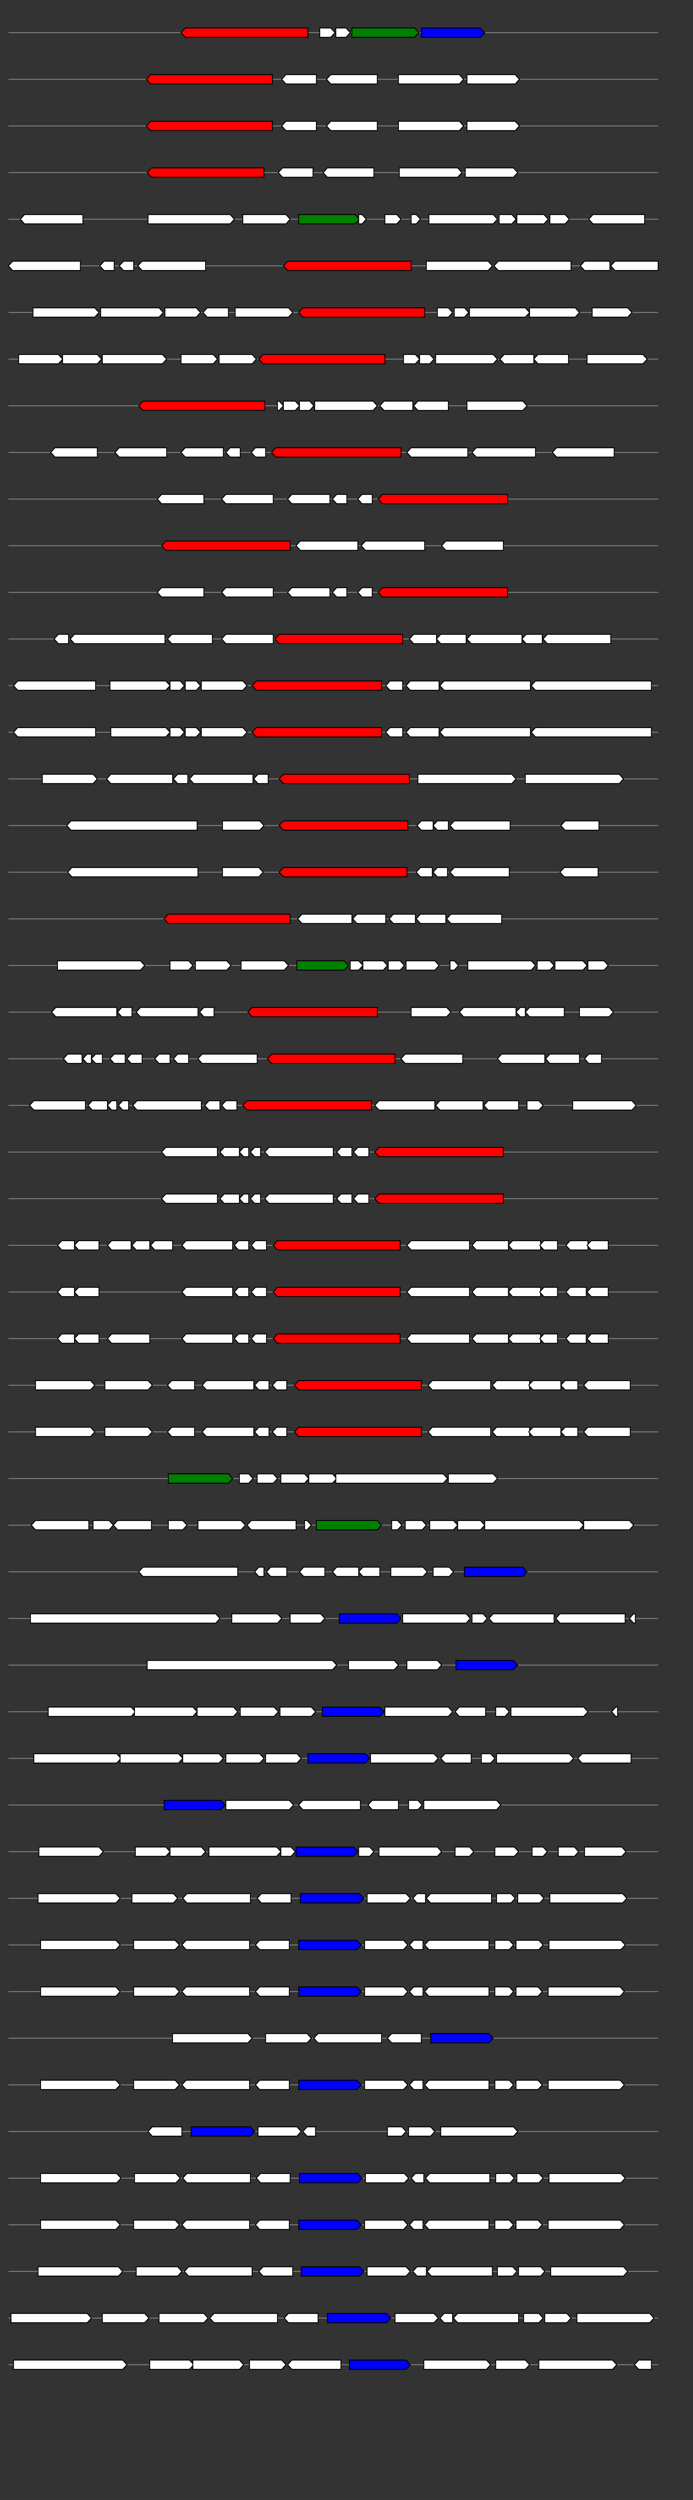 <svg xmlns="http://www.w3.org/2000/svg" height="2770" width="768.0" version="1.1" y="0" x="0" preserveAspectRatio="none" xmlns:xlink="http://www.w3.org/1999/xlink" viewBox="0 0 819.2 2680"  >
<rect x="0" y="0" width="819.2" height="2680" fill="#333333" stroke="none"/>
<g  >
<line y1="35" x2="778.0" style="stroke:grey; stroke-width:1; " x1="10" y2="35"  />
</g>
<g id="all_9_0_0"  >
<polygon style="stroke:black; stroke-width:1; fill:red; " points="214,35 219,30 364,30 364,40 219,40 214,35 "  />
</g>
<g id="all_9_0_1"  >
<polygon style="stroke:black; stroke-width:1; fill:#FFFFFF; " points="378,40 391,40 396,35 391,30 378,30 378,40 "  />
</g>
<g id="all_9_0_2"  >
<polygon style="stroke:black; stroke-width:1; fill:#FFFFFF; " points="397,40 409,40 414,35 409,30 397,30 397,40 "  />
</g>
<g id="all_9_0_3"  >
<polygon style="stroke:black; stroke-width:1; fill:green; " points="416,40 490,40 495,35 490,30 416,30 416,40 "  />
</g>
<g id="all_9_0_4"  >
<polygon style="stroke:black; stroke-width:1; fill:blue; " points="498,40 568,40 573,35 568,30 498,30 498,40 "  />
</g>
<g  >
<line y1="85" x2="778.0" style="stroke:grey; stroke-width:1; " x1="10" y2="85"  />
</g>
<g id="all_9_401_0"  >
<polygon style="stroke:black; stroke-width:1; fill:red; " points="173,85 178,80 322,80 322,90 178,90 173,85 "  />
</g>
<g id="all_9_401_1"  >
<polygon style="stroke:black; stroke-width:1; fill:#FFFFFF; " points="333,85 338,80 374,80 374,90 338,90 333,85 "  />
</g>
<g id="all_9_401_2"  >
<polygon style="stroke:black; stroke-width:1; fill:#FFFFFF; " points="386,85 391,80 446,80 446,90 391,90 386,85 "  />
</g>
<g id="all_9_401_3"  >
<polygon style="stroke:black; stroke-width:1; fill:#FFFFFF; " points="471,90 543,90 548,85 543,80 471,80 471,90 "  />
</g>
<g id="all_9_401_4"  >
<polygon style="stroke:black; stroke-width:1; fill:#FFFFFF; " points="552,90 609,90 614,85 609,80 552,80 552,90 "  />
</g>
<g  >
<line y1="135" x2="778.0" style="stroke:grey; stroke-width:1; " x1="10" y2="135"  />
</g>
<g id="all_9_402_0"  >
<polygon style="stroke:black; stroke-width:1; fill:red; " points="173,135 178,130 322,130 322,140 178,140 173,135 "  />
</g>
<g id="all_9_402_1"  >
<polygon style="stroke:black; stroke-width:1; fill:#FFFFFF; " points="333,135 338,130 374,130 374,140 338,140 333,135 "  />
</g>
<g id="all_9_402_2"  >
<polygon style="stroke:black; stroke-width:1; fill:#FFFFFF; " points="386,135 391,130 446,130 446,140 391,140 386,135 "  />
</g>
<g id="all_9_402_3"  >
<polygon style="stroke:black; stroke-width:1; fill:#FFFFFF; " points="471,140 543,140 548,135 543,130 471,130 471,140 "  />
</g>
<g id="all_9_402_4"  >
<polygon style="stroke:black; stroke-width:1; fill:#FFFFFF; " points="552,140 609,140 614,135 609,130 552,130 552,140 "  />
</g>
<g  >
<line y1="185" x2="778.0" style="stroke:grey; stroke-width:1; " x1="10" y2="185"  />
</g>
<g id="all_9_403_0"  >
<polygon style="stroke:black; stroke-width:1; fill:red; " points="174,185 179,180 312,180 312,190 179,190 174,185 "  />
</g>
<g id="all_9_403_1"  >
<polygon style="stroke:black; stroke-width:1; fill:#FFFFFF; " points="329,185 334,180 370,180 370,190 334,190 329,185 "  />
</g>
<g id="all_9_403_2"  >
<polygon style="stroke:black; stroke-width:1; fill:#FFFFFF; " points="382,185 387,180 442,180 442,190 387,190 382,185 "  />
</g>
<g id="all_9_403_3"  >
<polygon style="stroke:black; stroke-width:1; fill:#FFFFFF; " points="472,190 541,190 546,185 541,180 472,180 472,190 "  />
</g>
<g id="all_9_403_4"  >
<polygon style="stroke:black; stroke-width:1; fill:#FFFFFF; " points="550,190 607,190 612,185 607,180 550,180 550,190 "  />
</g>
<g  >
<line y1="235" x2="778.0" style="stroke:grey; stroke-width:1; " x1="10" y2="235"  />
</g>
<g id="all_9_404_0"  >
<polygon style="stroke:black; stroke-width:1; fill:#FFFFFF; " points="24,235 29,230 98,230 98,240 29,240 24,235 "  />
</g>
<g id="all_9_404_1"  >
<polygon style="stroke:black; stroke-width:1; fill:#FFFFFF; " points="175,240 272,240 277,235 272,230 175,230 175,240 "  />
</g>
<g id="all_9_404_2"  >
<polygon style="stroke:black; stroke-width:1; fill:#FFFFFF; " points="287,240 338,240 343,235 338,230 287,230 287,240 "  />
</g>
<g id="all_9_404_3"  >
<polygon style="stroke:black; stroke-width:1; fill:green; " points="353,240 420,240 425,235 420,230 353,230 353,240 "  />
</g>
<g id="all_9_404_4"  >
<polygon style="stroke:black; stroke-width:1; fill:#FFFFFF; " points="424,240 428,240 433,235 428,230 424,230 424,240 "  />
</g>
<g id="all_9_404_5"  >
<polygon style="stroke:black; stroke-width:1; fill:#FFFFFF; " points="455,240 469,240 474,235 469,230 455,230 455,240 "  />
</g>
<g id="all_9_404_6"  >
<polygon style="stroke:black; stroke-width:1; fill:#FFFFFF; " points="486,240 492,240 497,235 492,230 486,230 486,240 "  />
</g>
<g id="all_9_404_7"  >
<polygon style="stroke:black; stroke-width:1; fill:#FFFFFF; " points="507,240 583,240 588,235 583,230 507,230 507,240 "  />
</g>
<g id="all_9_404_8"  >
<polygon style="stroke:black; stroke-width:1; fill:#FFFFFF; " points="590,240 605,240 610,235 605,230 590,230 590,240 "  />
</g>
<g id="all_9_404_9"  >
<polygon style="stroke:black; stroke-width:1; fill:#FFFFFF; " points="611,240 643,240 648,235 643,230 611,230 611,240 "  />
</g>
<g id="all_9_404_10"  >
<polygon style="stroke:black; stroke-width:1; fill:#FFFFFF; " points="650,240 668,240 673,235 668,230 650,230 650,240 "  />
</g>
<g id="all_9_404_11"  >
<polygon style="stroke:black; stroke-width:1; fill:#FFFFFF; " points="696,235 701,230 762,230 762,240 701,240 696,235 "  />
</g>
<g  >
<line y1="285" x2="778.0" style="stroke:grey; stroke-width:1; " x1="10" y2="285"  />
</g>
<g id="all_9_405_0"  >
<polygon style="stroke:black; stroke-width:1; fill:#FFFFFF; " points="10,285 15,280 95,280 95,290 15,290 10,285 "  />
</g>
<g id="all_9_405_1"  >
<polygon style="stroke:black; stroke-width:1; fill:#FFFFFF; " points="118,285 123,280 135,280 135,290 123,290 118,285 "  />
</g>
<g id="all_9_405_2"  >
<polygon style="stroke:black; stroke-width:1; fill:#FFFFFF; " points="141,285 146,280 158,280 158,290 146,290 141,285 "  />
</g>
<g id="all_9_405_3"  >
<polygon style="stroke:black; stroke-width:1; fill:#FFFFFF; " points="163,285 168,280 243,280 243,290 168,290 163,285 "  />
</g>
<g id="all_9_405_4"  >
<polygon style="stroke:black; stroke-width:1; fill:red; " points="335,285 340,280 486,280 486,290 340,290 335,285 "  />
</g>
<g id="all_9_405_5"  >
<polygon style="stroke:black; stroke-width:1; fill:#FFFFFF; " points="504,290 577,290 582,285 577,280 504,280 504,290 "  />
</g>
<g id="all_9_405_6"  >
<polygon style="stroke:black; stroke-width:1; fill:#FFFFFF; " points="584,285 589,280 675,280 675,290 589,290 584,285 "  />
</g>
<g id="all_9_405_7"  >
<polygon style="stroke:black; stroke-width:1; fill:#FFFFFF; " points="686,285 691,280 721,280 721,290 691,290 686,285 "  />
</g>
<g id="all_9_405_8"  >
<polygon style="stroke:black; stroke-width:1; fill:#FFFFFF; " points="722,285 727,280 778,280 778,290 727,290 722,285 "  />
</g>
<g  >
<line y1="335" x2="778.0" style="stroke:grey; stroke-width:1; " x1="10" y2="335"  />
</g>
<g id="all_9_406_0"  >
<polygon style="stroke:black; stroke-width:1; fill:#FFFFFF; " points="39,340 112,340 117,335 112,330 39,330 39,340 "  />
</g>
<g id="all_9_406_1"  >
<polygon style="stroke:black; stroke-width:1; fill:#FFFFFF; " points="119,340 188,340 193,335 188,330 119,330 119,340 "  />
</g>
<g id="all_9_406_2"  >
<polygon style="stroke:black; stroke-width:1; fill:#FFFFFF; " points="195,340 232,340 237,335 232,330 195,330 195,340 "  />
</g>
<g id="all_9_406_3"  >
<polygon style="stroke:black; stroke-width:1; fill:#FFFFFF; " points="240,335 245,330 270,330 270,340 245,340 240,335 "  />
</g>
<g id="all_9_406_4"  >
<polygon style="stroke:black; stroke-width:1; fill:#FFFFFF; " points="278,340 341,340 346,335 341,330 278,330 278,340 "  />
</g>
<g id="all_9_406_5"  >
<polygon style="stroke:black; stroke-width:1; fill:red; " points="353,335 358,330 502,330 502,340 358,340 353,335 "  />
</g>
<g id="all_9_406_6"  >
<polygon style="stroke:black; stroke-width:1; fill:#FFFFFF; " points="517,340 530,340 535,335 530,330 517,330 517,340 "  />
</g>
<g id="all_9_406_7"  >
<polygon style="stroke:black; stroke-width:1; fill:#FFFFFF; " points="537,340 549,340 554,335 549,330 537,330 537,340 "  />
</g>
<g id="all_9_406_8"  >
<polygon style="stroke:black; stroke-width:1; fill:#FFFFFF; " points="555,340 621,340 626,335 621,330 555,330 555,340 "  />
</g>
<g id="all_9_406_9"  >
<polygon style="stroke:black; stroke-width:1; fill:#FFFFFF; " points="626,340 680,340 685,335 680,330 626,330 626,340 "  />
</g>
<g id="all_9_406_10"  >
<polygon style="stroke:black; stroke-width:1; fill:#FFFFFF; " points="700,340 742,340 747,335 742,330 700,330 700,340 "  />
</g>
<g  >
<line y1="385" x2="778.0" style="stroke:grey; stroke-width:1; " x1="10" y2="385"  />
</g>
<g id="all_9_407_0"  >
<polygon style="stroke:black; stroke-width:1; fill:#FFFFFF; " points="22,390 69,390 74,385 69,380 22,380 22,390 "  />
</g>
<g id="all_9_407_1"  >
<polygon style="stroke:black; stroke-width:1; fill:#FFFFFF; " points="74,390 115,390 120,385 115,380 74,380 74,390 "  />
</g>
<g id="all_9_407_2"  >
<polygon style="stroke:black; stroke-width:1; fill:#FFFFFF; " points="121,390 192,390 197,385 192,380 121,380 121,390 "  />
</g>
<g id="all_9_407_3"  >
<polygon style="stroke:black; stroke-width:1; fill:#FFFFFF; " points="214,390 252,390 257,385 252,380 214,380 214,390 "  />
</g>
<g id="all_9_407_4"  >
<polygon style="stroke:black; stroke-width:1; fill:#FFFFFF; " points="259,390 298,390 303,385 298,380 259,380 259,390 "  />
</g>
<g id="all_9_407_5"  >
<polygon style="stroke:black; stroke-width:1; fill:red; " points="306,385 311,380 455,380 455,390 311,390 306,385 "  />
</g>
<g id="all_9_407_6"  >
<polygon style="stroke:black; stroke-width:1; fill:#FFFFFF; " points="477,390 491,390 496,385 491,380 477,380 477,390 "  />
</g>
<g id="all_9_407_7"  >
<polygon style="stroke:black; stroke-width:1; fill:#FFFFFF; " points="496,390 508,390 513,385 508,380 496,380 496,390 "  />
</g>
<g id="all_9_407_8"  >
<polygon style="stroke:black; stroke-width:1; fill:#FFFFFF; " points="515,390 583,390 588,385 583,380 515,380 515,390 "  />
</g>
<g id="all_9_407_9"  >
<polygon style="stroke:black; stroke-width:1; fill:#FFFFFF; " points="591,385 596,380 631,380 631,390 596,390 591,385 "  />
</g>
<g id="all_9_407_10"  >
<polygon style="stroke:black; stroke-width:1; fill:#FFFFFF; " points="631,385 636,380 672,380 672,390 636,390 631,385 "  />
</g>
<g id="all_9_407_11"  >
<polygon style="stroke:black; stroke-width:1; fill:#FFFFFF; " points="694,390 760,390 765,385 760,380 694,380 694,390 "  />
</g>
<g  >
<line y1="435" x2="778.0" style="stroke:grey; stroke-width:1; " x1="10" y2="435"  />
</g>
<g id="all_9_408_0"  >
<polygon style="stroke:black; stroke-width:1; fill:red; " points="164,435 169,430 313,430 313,440 169,440 164,435 "  />
</g>
<g id="all_9_408_1"  >
<polygon style="stroke:black; stroke-width:1; fill:#FFFFFF; " points="328,440 330,440 335,435 330,430 328,430 328,440 "  />
</g>
<g id="all_9_408_2"  >
<polygon style="stroke:black; stroke-width:1; fill:#FFFFFF; " points="335,440 349,440 354,435 349,430 335,430 335,440 "  />
</g>
<g id="all_9_408_3"  >
<polygon style="stroke:black; stroke-width:1; fill:#FFFFFF; " points="354,440 366,440 371,435 366,430 354,430 354,440 "  />
</g>
<g id="all_9_408_4"  >
<polygon style="stroke:black; stroke-width:1; fill:#FFFFFF; " points="372,440 441,440 446,435 441,430 372,430 372,440 "  />
</g>
<g id="all_9_408_5"  >
<polygon style="stroke:black; stroke-width:1; fill:#FFFFFF; " points="449,435 454,430 488,430 488,440 454,440 449,435 "  />
</g>
<g id="all_9_408_6"  >
<polygon style="stroke:black; stroke-width:1; fill:#FFFFFF; " points="489,435 494,430 530,430 530,440 494,440 489,435 "  />
</g>
<g id="all_9_408_7"  >
<polygon style="stroke:black; stroke-width:1; fill:#FFFFFF; " points="552,440 618,440 623,435 618,430 552,430 552,440 "  />
</g>
<g  >
<line y1="485" x2="778.0" style="stroke:grey; stroke-width:1; " x1="10" y2="485"  />
</g>
<g id="all_9_409_0"  >
<polygon style="stroke:black; stroke-width:1; fill:#FFFFFF; " points="60,485 65,480 115,480 115,490 65,490 60,485 "  />
</g>
<g id="all_9_409_1"  >
<polygon style="stroke:black; stroke-width:1; fill:#FFFFFF; " points="136,485 141,480 197,480 197,490 141,490 136,485 "  />
</g>
<g id="all_9_409_2"  >
<polygon style="stroke:black; stroke-width:1; fill:#FFFFFF; " points="214,485 219,480 264,480 264,490 219,490 214,485 "  />
</g>
<g id="all_9_409_3"  >
<polygon style="stroke:black; stroke-width:1; fill:#FFFFFF; " points="267,485 272,480 284,480 284,490 272,490 267,485 "  />
</g>
<g id="all_9_409_4"  >
<polygon style="stroke:black; stroke-width:1; fill:#FFFFFF; " points="297,485 302,480 314,480 314,490 302,490 297,485 "  />
</g>
<g id="all_9_409_5"  >
<polygon style="stroke:black; stroke-width:1; fill:red; " points="321,485 326,480 474,480 474,490 326,490 321,485 "  />
</g>
<g id="all_9_409_6"  >
<polygon style="stroke:black; stroke-width:1; fill:#FFFFFF; " points="481,485 486,480 553,480 553,490 486,490 481,485 "  />
</g>
<g id="all_9_409_7"  >
<polygon style="stroke:black; stroke-width:1; fill:#FFFFFF; " points="558,485 563,480 633,480 633,490 563,490 558,485 "  />
</g>
<g id="all_9_409_8"  >
<polygon style="stroke:black; stroke-width:1; fill:#FFFFFF; " points="653,485 658,480 726,480 726,490 658,490 653,485 "  />
</g>
<g  >
<line y1="535" x2="778.0" style="stroke:grey; stroke-width:1; " x1="10" y2="535"  />
</g>
<g id="all_9_410_0"  >
<polygon style="stroke:black; stroke-width:1; fill:#FFFFFF; " points="186,535 191,530 241,530 241,540 191,540 186,535 "  />
</g>
<g id="all_9_410_1"  >
<polygon style="stroke:black; stroke-width:1; fill:#FFFFFF; " points="262,535 267,530 323,530 323,540 267,540 262,535 "  />
</g>
<g id="all_9_410_2"  >
<polygon style="stroke:black; stroke-width:1; fill:#FFFFFF; " points="340,535 345,530 390,530 390,540 345,540 340,535 "  />
</g>
<g id="all_9_410_3"  >
<polygon style="stroke:black; stroke-width:1; fill:#FFFFFF; " points="393,535 398,530 410,530 410,540 398,540 393,535 "  />
</g>
<g id="all_9_410_4"  >
<polygon style="stroke:black; stroke-width:1; fill:#FFFFFF; " points="423,535 428,530 440,530 440,540 428,540 423,535 "  />
</g>
<g id="all_9_410_5"  >
<polygon style="stroke:black; stroke-width:1; fill:red; " points="447,535 452,530 600,530 600,540 452,540 447,535 "  />
</g>
<g  >
<line y1="585" x2="778.0" style="stroke:grey; stroke-width:1; " x1="10" y2="585"  />
</g>
<g id="all_9_411_0"  >
<polygon style="stroke:black; stroke-width:1; fill:red; " points="191,585 196,580 343,580 343,590 196,590 191,585 "  />
</g>
<g id="all_9_411_1"  >
<polygon style="stroke:black; stroke-width:1; fill:#FFFFFF; " points="350,585 355,580 423,580 423,590 355,590 350,585 "  />
</g>
<g id="all_9_411_2"  >
<polygon style="stroke:black; stroke-width:1; fill:#FFFFFF; " points="427,585 432,580 502,580 502,590 432,590 427,585 "  />
</g>
<g id="all_9_411_3"  >
<polygon style="stroke:black; stroke-width:1; fill:#FFFFFF; " points="522,585 527,580 595,580 595,590 527,590 522,585 "  />
</g>
<g  >
<line y1="635" x2="778.0" style="stroke:grey; stroke-width:1; " x1="10" y2="635"  />
</g>
<g id="all_9_412_0"  >
<polygon style="stroke:black; stroke-width:1; fill:#FFFFFF; " points="186,635 191,630 241,630 241,640 191,640 186,635 "  />
</g>
<g id="all_9_412_1"  >
<polygon style="stroke:black; stroke-width:1; fill:#FFFFFF; " points="262,635 267,630 323,630 323,640 267,640 262,635 "  />
</g>
<g id="all_9_412_2"  >
<polygon style="stroke:black; stroke-width:1; fill:#FFFFFF; " points="340,635 345,630 390,630 390,640 345,640 340,635 "  />
</g>
<g id="all_9_412_3"  >
<polygon style="stroke:black; stroke-width:1; fill:#FFFFFF; " points="393,635 398,630 410,630 410,640 398,640 393,635 "  />
</g>
<g id="all_9_412_4"  >
<polygon style="stroke:black; stroke-width:1; fill:#FFFFFF; " points="423,635 428,630 440,630 440,640 428,640 423,635 "  />
</g>
<g id="all_9_412_5"  >
<polygon style="stroke:black; stroke-width:1; fill:red; " points="447,635 452,630 600,630 600,640 452,640 447,635 "  />
</g>
<g  >
<line y1="685" x2="778.0" style="stroke:grey; stroke-width:1; " x1="10" y2="685"  />
</g>
<g id="all_9_413_0"  >
<polygon style="stroke:black; stroke-width:1; fill:#FFFFFF; " points="64,685 69,680 81,680 81,690 69,690 64,685 "  />
</g>
<g id="all_9_413_1"  >
<polygon style="stroke:black; stroke-width:1; fill:#FFFFFF; " points="83,685 88,680 195,680 195,690 88,690 83,685 "  />
</g>
<g id="all_9_413_2"  >
<polygon style="stroke:black; stroke-width:1; fill:#FFFFFF; " points="198,685 203,680 251,680 251,690 203,690 198,685 "  />
</g>
<g id="all_9_413_3"  >
<polygon style="stroke:black; stroke-width:1; fill:#FFFFFF; " points="262,685 267,680 323,680 323,690 267,690 262,685 "  />
</g>
<g id="all_9_413_4"  >
<polygon style="stroke:black; stroke-width:1; fill:red; " points="325,685 330,680 476,680 476,690 330,690 325,685 "  />
</g>
<g id="all_9_413_5"  >
<polygon style="stroke:black; stroke-width:1; fill:#FFFFFF; " points="484,685 489,680 516,680 516,690 489,690 484,685 "  />
</g>
<g id="all_9_413_6"  >
<polygon style="stroke:black; stroke-width:1; fill:#FFFFFF; " points="516,685 521,680 551,680 551,690 521,690 516,685 "  />
</g>
<g id="all_9_413_7"  >
<polygon style="stroke:black; stroke-width:1; fill:#FFFFFF; " points="552,685 557,680 617,680 617,690 557,690 552,685 "  />
</g>
<g id="all_9_413_8"  >
<polygon style="stroke:black; stroke-width:1; fill:#FFFFFF; " points="617,685 622,680 641,680 641,690 622,690 617,685 "  />
</g>
<g id="all_9_413_9"  >
<polygon style="stroke:black; stroke-width:1; fill:#FFFFFF; " points="642,685 647,680 722,680 722,690 647,690 642,685 "  />
</g>
<g  >
<line y1="735" x2="778.0" style="stroke:grey; stroke-width:1; " x1="10" y2="735"  />
</g>
<g id="all_9_414_0"  >
<polygon style="stroke:black; stroke-width:1; fill:#FFFFFF; " points="16,735 21,730 113,730 113,740 21,740 16,735 "  />
</g>
<g id="all_9_414_1"  >
<polygon style="stroke:black; stroke-width:1; fill:#FFFFFF; " points="130,740 196,740 201,735 196,730 130,730 130,740 "  />
</g>
<g id="all_9_414_2"  >
<polygon style="stroke:black; stroke-width:1; fill:#FFFFFF; " points="201,740 213,740 218,735 213,730 201,730 201,740 "  />
</g>
<g id="all_9_414_3"  >
<polygon style="stroke:black; stroke-width:1; fill:#FFFFFF; " points="219,740 232,740 237,735 232,730 219,730 219,740 "  />
</g>
<g id="all_9_414_4"  >
<polygon style="stroke:black; stroke-width:1; fill:#FFFFFF; " points="238,740 287,740 292,735 287,730 238,730 238,740 "  />
</g>
<g id="all_9_414_5"  >
<polygon style="stroke:black; stroke-width:1; fill:red; " points="298,735 303,730 451,730 451,740 303,740 298,735 "  />
</g>
<g id="all_9_414_6"  >
<polygon style="stroke:black; stroke-width:1; fill:#FFFFFF; " points="456,735 461,730 476,730 476,740 461,740 456,735 "  />
</g>
<g id="all_9_414_7"  >
<polygon style="stroke:black; stroke-width:1; fill:#FFFFFF; " points="480,735 485,730 519,730 519,740 485,740 480,735 "  />
</g>
<g id="all_9_414_8"  >
<polygon style="stroke:black; stroke-width:1; fill:#FFFFFF; " points="520,735 525,730 627,730 627,740 525,740 520,735 "  />
</g>
<g id="all_9_414_9"  >
<polygon style="stroke:black; stroke-width:1; fill:#FFFFFF; " points="628,735 633,730 770,730 770,740 633,740 628,735 "  />
</g>
<g  >
<line y1="785" x2="778.0" style="stroke:grey; stroke-width:1; " x1="10" y2="785"  />
</g>
<g id="all_9_415_0"  >
<polygon style="stroke:black; stroke-width:1; fill:#FFFFFF; " points="16,785 21,780 113,780 113,790 21,790 16,785 "  />
</g>
<g id="all_9_415_1"  >
<polygon style="stroke:black; stroke-width:1; fill:#FFFFFF; " points="131,790 196,790 201,785 196,780 131,780 131,790 "  />
</g>
<g id="all_9_415_2"  >
<polygon style="stroke:black; stroke-width:1; fill:#FFFFFF; " points="201,790 213,790 218,785 213,780 201,780 201,790 "  />
</g>
<g id="all_9_415_3"  >
<polygon style="stroke:black; stroke-width:1; fill:#FFFFFF; " points="219,790 232,790 237,785 232,780 219,780 219,790 "  />
</g>
<g id="all_9_415_4"  >
<polygon style="stroke:black; stroke-width:1; fill:#FFFFFF; " points="238,790 287,790 292,785 287,780 238,780 238,790 "  />
</g>
<g id="all_9_415_5"  >
<polygon style="stroke:black; stroke-width:1; fill:red; " points="298,785 303,780 451,780 451,790 303,790 298,785 "  />
</g>
<g id="all_9_415_6"  >
<polygon style="stroke:black; stroke-width:1; fill:#FFFFFF; " points="456,785 461,780 476,780 476,790 461,790 456,785 "  />
</g>
<g id="all_9_415_7"  >
<polygon style="stroke:black; stroke-width:1; fill:#FFFFFF; " points="480,785 485,780 519,780 519,790 485,790 480,785 "  />
</g>
<g id="all_9_415_8"  >
<polygon style="stroke:black; stroke-width:1; fill:#FFFFFF; " points="520,785 525,780 627,780 627,790 525,790 520,785 "  />
</g>
<g id="all_9_415_9"  >
<polygon style="stroke:black; stroke-width:1; fill:#FFFFFF; " points="628,785 633,780 770,780 770,790 633,790 628,785 "  />
</g>
<g  >
<line y1="835" x2="778.0" style="stroke:grey; stroke-width:1; " x1="10" y2="835"  />
</g>
<g id="all_9_416_0"  >
<polygon style="stroke:black; stroke-width:1; fill:#FFFFFF; " points="50,840 110,840 115,835 110,830 50,830 50,840 "  />
</g>
<g id="all_9_416_1"  >
<polygon style="stroke:black; stroke-width:1; fill:#FFFFFF; " points="126,835 131,830 204,830 204,840 131,840 126,835 "  />
</g>
<g id="all_9_416_2"  >
<polygon style="stroke:black; stroke-width:1; fill:#FFFFFF; " points="205,835 210,830 222,830 222,840 210,840 205,835 "  />
</g>
<g id="all_9_416_3"  >
<polygon style="stroke:black; stroke-width:1; fill:#FFFFFF; " points="224,835 229,830 299,830 299,840 229,840 224,835 "  />
</g>
<g id="all_9_416_4"  >
<polygon style="stroke:black; stroke-width:1; fill:#FFFFFF; " points="300,835 305,830 317,830 317,840 305,840 300,835 "  />
</g>
<g id="all_9_416_5"  >
<polygon style="stroke:black; stroke-width:1; fill:red; " points="330,835 335,830 484,830 484,840 335,840 330,835 "  />
</g>
<g id="all_9_416_6"  >
<polygon style="stroke:black; stroke-width:1; fill:#FFFFFF; " points="494,840 605,840 610,835 605,830 494,830 494,840 "  />
</g>
<g id="all_9_416_7"  >
<polygon style="stroke:black; stroke-width:1; fill:#FFFFFF; " points="621,840 732,840 737,835 732,830 621,830 621,840 "  />
</g>
<g  >
<line y1="885" x2="778.0" style="stroke:grey; stroke-width:1; " x1="10" y2="885"  />
</g>
<g id="all_9_417_0"  >
<polygon style="stroke:black; stroke-width:1; fill:#FFFFFF; " points="79,885 84,880 233,880 233,890 84,890 79,885 "  />
</g>
<g id="all_9_417_1"  >
<polygon style="stroke:black; stroke-width:1; fill:#FFFFFF; " points="263,890 307,890 312,885 307,880 263,880 263,890 "  />
</g>
<g id="all_9_417_2"  >
<polygon style="stroke:black; stroke-width:1; fill:red; " points="330,885 335,880 482,880 482,890 335,890 330,885 "  />
</g>
<g id="all_9_417_3"  >
<polygon style="stroke:black; stroke-width:1; fill:#FFFFFF; " points="493,885 498,880 512,880 512,890 498,890 493,885 "  />
</g>
<g id="all_9_417_4"  >
<polygon style="stroke:black; stroke-width:1; fill:#FFFFFF; " points="512,885 517,880 530,880 530,890 517,890 512,885 "  />
</g>
<g id="all_9_417_5"  >
<polygon style="stroke:black; stroke-width:1; fill:#FFFFFF; " points="532,885 537,880 603,880 603,890 537,890 532,885 "  />
</g>
<g id="all_9_417_6"  >
<polygon style="stroke:black; stroke-width:1; fill:#FFFFFF; " points="663,885 668,880 708,880 708,890 668,890 663,885 "  />
</g>
<g  >
<line y1="935" x2="778.0" style="stroke:grey; stroke-width:1; " x1="10" y2="935"  />
</g>
<g id="all_9_418_0"  >
<polygon style="stroke:black; stroke-width:1; fill:#FFFFFF; " points="80,935 85,930 234,930 234,940 85,940 80,935 "  />
</g>
<g id="all_9_418_1"  >
<polygon style="stroke:black; stroke-width:1; fill:#FFFFFF; " points="263,940 306,940 311,935 306,930 263,930 263,940 "  />
</g>
<g id="all_9_418_2"  >
<polygon style="stroke:black; stroke-width:1; fill:red; " points="330,935 335,930 481,930 481,940 335,940 330,935 "  />
</g>
<g id="all_9_418_3"  >
<polygon style="stroke:black; stroke-width:1; fill:#FFFFFF; " points="492,935 497,930 511,930 511,940 497,940 492,935 "  />
</g>
<g id="all_9_418_4"  >
<polygon style="stroke:black; stroke-width:1; fill:#FFFFFF; " points="512,935 517,930 529,930 529,940 517,940 512,935 "  />
</g>
<g id="all_9_418_5"  >
<polygon style="stroke:black; stroke-width:1; fill:#FFFFFF; " points="532,935 537,930 602,930 602,940 537,940 532,935 "  />
</g>
<g id="all_9_418_6"  >
<polygon style="stroke:black; stroke-width:1; fill:#FFFFFF; " points="662,935 667,930 707,930 707,940 667,940 662,935 "  />
</g>
<g  >
<line y1="985" x2="778.0" style="stroke:grey; stroke-width:1; " x1="10" y2="985"  />
</g>
<g id="all_9_419_0"  >
<polygon style="stroke:black; stroke-width:1; fill:red; " points="194,985 199,980 343,980 343,990 199,990 194,985 "  />
</g>
<g id="all_9_419_1"  >
<polygon style="stroke:black; stroke-width:1; fill:#FFFFFF; " points="352,985 357,980 416,980 416,990 357,990 352,985 "  />
</g>
<g id="all_9_419_2"  >
<polygon style="stroke:black; stroke-width:1; fill:#FFFFFF; " points="417,985 422,980 456,980 456,990 422,990 417,985 "  />
</g>
<g id="all_9_419_3"  >
<polygon style="stroke:black; stroke-width:1; fill:#FFFFFF; " points="460,985 465,980 491,980 491,990 465,990 460,985 "  />
</g>
<g id="all_9_419_4"  >
<polygon style="stroke:black; stroke-width:1; fill:#FFFFFF; " points="492,985 497,980 527,980 527,990 497,990 492,985 "  />
</g>
<g id="all_9_419_5"  >
<polygon style="stroke:black; stroke-width:1; fill:#FFFFFF; " points="528,985 533,980 593,980 593,990 533,990 528,985 "  />
</g>
<g  >
<line y1="1035" x2="778.0" style="stroke:grey; stroke-width:1; " x1="10" y2="1035"  />
</g>
<g id="all_9_420_0"  >
<polygon style="stroke:black; stroke-width:1; fill:#FFFFFF; " points="68,1040 166,1040 171,1035 166,1030 68,1030 68,1040 "  />
</g>
<g id="all_9_420_1"  >
<polygon style="stroke:black; stroke-width:1; fill:#FFFFFF; " points="201,1040 223,1040 228,1035 223,1030 201,1030 201,1040 "  />
</g>
<g id="all_9_420_2"  >
<polygon style="stroke:black; stroke-width:1; fill:#FFFFFF; " points="231,1040 268,1040 273,1035 268,1030 231,1030 231,1040 "  />
</g>
<g id="all_9_420_3"  >
<polygon style="stroke:black; stroke-width:1; fill:#FFFFFF; " points="285,1040 336,1040 341,1035 336,1030 285,1030 285,1040 "  />
</g>
<g id="all_9_420_4"  >
<polygon style="stroke:black; stroke-width:1; fill:green; " points="351,1040 407,1040 412,1035 407,1030 351,1030 351,1040 "  />
</g>
<g id="all_9_420_5"  >
<polygon style="stroke:black; stroke-width:1; fill:#FFFFFF; " points="414,1040 424,1040 429,1035 424,1030 414,1030 414,1040 "  />
</g>
<g id="all_9_420_6"  >
<polygon style="stroke:black; stroke-width:1; fill:#FFFFFF; " points="429,1040 453,1040 458,1035 453,1030 429,1030 429,1040 "  />
</g>
<g id="all_9_420_7"  >
<polygon style="stroke:black; stroke-width:1; fill:#FFFFFF; " points="459,1040 473,1040 478,1035 473,1030 459,1030 459,1040 "  />
</g>
<g id="all_9_420_8"  >
<polygon style="stroke:black; stroke-width:1; fill:#FFFFFF; " points="480,1040 514,1040 519,1035 514,1030 480,1030 480,1040 "  />
</g>
<g id="all_9_420_9"  >
<polygon style="stroke:black; stroke-width:1; fill:#FFFFFF; " points="532,1040 537,1040 542,1035 537,1030 532,1030 532,1040 "  />
</g>
<g id="all_9_420_10"  >
<polygon style="stroke:black; stroke-width:1; fill:#FFFFFF; " points="553,1040 628,1040 633,1035 628,1030 553,1030 553,1040 "  />
</g>
<g id="all_9_420_11"  >
<polygon style="stroke:black; stroke-width:1; fill:#FFFFFF; " points="635,1040 650,1040 655,1035 650,1030 635,1030 635,1040 "  />
</g>
<g id="all_9_420_12"  >
<polygon style="stroke:black; stroke-width:1; fill:#FFFFFF; " points="656,1040 689,1040 694,1035 689,1030 656,1030 656,1040 "  />
</g>
<g id="all_9_420_13"  >
<polygon style="stroke:black; stroke-width:1; fill:#FFFFFF; " points="695,1040 714,1040 719,1035 714,1030 695,1030 695,1040 "  />
</g>
<g  >
<line y1="1085" x2="778.0" style="stroke:grey; stroke-width:1; " x1="10" y2="1085"  />
</g>
<g id="all_9_421_0"  >
<polygon style="stroke:black; stroke-width:1; fill:#FFFFFF; " points="61,1085 66,1080 138,1080 138,1090 66,1090 61,1085 "  />
</g>
<g id="all_9_421_1"  >
<polygon style="stroke:black; stroke-width:1; fill:#FFFFFF; " points="139,1085 144,1080 156,1080 156,1090 144,1090 139,1085 "  />
</g>
<g id="all_9_421_2"  >
<polygon style="stroke:black; stroke-width:1; fill:#FFFFFF; " points="161,1085 166,1080 234,1080 234,1090 166,1090 161,1085 "  />
</g>
<g id="all_9_421_3"  >
<polygon style="stroke:black; stroke-width:1; fill:#FFFFFF; " points="236,1085 241,1080 253,1080 253,1090 241,1090 236,1085 "  />
</g>
<g id="all_9_421_4"  >
<polygon style="stroke:black; stroke-width:1; fill:red; " points="293,1085 298,1080 446,1080 446,1090 298,1090 293,1085 "  />
</g>
<g id="all_9_421_5"  >
<polygon style="stroke:black; stroke-width:1; fill:#FFFFFF; " points="486,1090 528,1090 533,1085 528,1080 486,1080 486,1090 "  />
</g>
<g id="all_9_421_6"  >
<polygon style="stroke:black; stroke-width:1; fill:#FFFFFF; " points="543,1085 548,1080 610,1080 610,1090 548,1090 543,1085 "  />
</g>
<g id="all_9_421_7"  >
<polygon style="stroke:black; stroke-width:1; fill:#FFFFFF; " points="610,1085 615,1080 621,1080 621,1090 615,1090 610,1085 "  />
</g>
<g id="all_9_421_8"  >
<polygon style="stroke:black; stroke-width:1; fill:#FFFFFF; " points="621,1085 626,1080 667,1080 667,1090 626,1090 621,1085 "  />
</g>
<g id="all_9_421_9"  >
<polygon style="stroke:black; stroke-width:1; fill:#FFFFFF; " points="685,1090 720,1090 725,1085 720,1080 685,1080 685,1090 "  />
</g>
<g  >
<line y1="1135" x2="778.0" style="stroke:grey; stroke-width:1; " x1="10" y2="1135"  />
</g>
<g id="all_9_422_0"  >
<polygon style="stroke:black; stroke-width:1; fill:#FFFFFF; " points="75,1135 80,1130 97,1130 97,1140 80,1140 75,1135 "  />
</g>
<g id="all_9_422_1"  >
<polygon style="stroke:black; stroke-width:1; fill:#FFFFFF; " points="98,1135 103,1130 108,1130 108,1140 103,1140 98,1135 "  />
</g>
<g id="all_9_422_2"  >
<polygon style="stroke:black; stroke-width:1; fill:#FFFFFF; " points="108,1135 113,1130 121,1130 121,1140 113,1140 108,1135 "  />
</g>
<g id="all_9_422_3"  >
<polygon style="stroke:black; stroke-width:1; fill:#FFFFFF; " points="130,1135 135,1130 148,1130 148,1140 135,1140 130,1135 "  />
</g>
<g id="all_9_422_4"  >
<polygon style="stroke:black; stroke-width:1; fill:#FFFFFF; " points="150,1135 155,1130 168,1130 168,1140 155,1140 150,1135 "  />
</g>
<g id="all_9_422_5"  >
<polygon style="stroke:black; stroke-width:1; fill:#FFFFFF; " points="183,1135 188,1130 201,1130 201,1140 188,1140 183,1135 "  />
</g>
<g id="all_9_422_6"  >
<polygon style="stroke:black; stroke-width:1; fill:#FFFFFF; " points="205,1135 210,1130 223,1130 223,1140 210,1140 205,1135 "  />
</g>
<g id="all_9_422_7"  >
<polygon style="stroke:black; stroke-width:1; fill:#FFFFFF; " points="234,1135 239,1130 304,1130 304,1140 239,1140 234,1135 "  />
</g>
<g id="all_9_422_8"  >
<polygon style="stroke:black; stroke-width:1; fill:red; " points="316,1135 321,1130 467,1130 467,1140 321,1140 316,1135 "  />
</g>
<g id="all_9_422_9"  >
<polygon style="stroke:black; stroke-width:1; fill:#FFFFFF; " points="474,1135 479,1130 547,1130 547,1140 479,1140 474,1135 "  />
</g>
<g id="all_9_422_10"  >
<polygon style="stroke:black; stroke-width:1; fill:#FFFFFF; " points="588,1135 593,1130 644,1130 644,1140 593,1140 588,1135 "  />
</g>
<g id="all_9_422_11"  >
<polygon style="stroke:black; stroke-width:1; fill:#FFFFFF; " points="645,1135 650,1130 685,1130 685,1140 650,1140 645,1135 "  />
</g>
<g id="all_9_422_12"  >
<polygon style="stroke:black; stroke-width:1; fill:#FFFFFF; " points="691,1135 696,1130 711,1130 711,1140 696,1140 691,1135 "  />
</g>
<g  >
<line y1="1185" x2="778.0" style="stroke:grey; stroke-width:1; " x1="10" y2="1185"  />
</g>
<g id="all_9_423_0"  >
<polygon style="stroke:black; stroke-width:1; fill:#FFFFFF; " points="35,1185 40,1180 101,1180 101,1190 40,1190 35,1185 "  />
</g>
<g id="all_9_423_1"  >
<polygon style="stroke:black; stroke-width:1; fill:#FFFFFF; " points="104,1185 109,1180 127,1180 127,1190 109,1190 104,1185 "  />
</g>
<g id="all_9_423_2"  >
<polygon style="stroke:black; stroke-width:1; fill:#FFFFFF; " points="127,1185 132,1180 138,1180 138,1190 132,1190 127,1185 "  />
</g>
<g id="all_9_423_3"  >
<polygon style="stroke:black; stroke-width:1; fill:#FFFFFF; " points="140,1185 145,1180 152,1180 152,1190 145,1190 140,1185 "  />
</g>
<g id="all_9_423_4"  >
<polygon style="stroke:black; stroke-width:1; fill:#FFFFFF; " points="157,1185 162,1180 238,1180 238,1190 162,1190 157,1185 "  />
</g>
<g id="all_9_423_5"  >
<polygon style="stroke:black; stroke-width:1; fill:#FFFFFF; " points="242,1185 247,1180 260,1180 260,1190 247,1190 242,1185 "  />
</g>
<g id="all_9_423_6"  >
<polygon style="stroke:black; stroke-width:1; fill:#FFFFFF; " points="262,1185 267,1180 280,1180 280,1190 267,1190 262,1185 "  />
</g>
<g id="all_9_423_7"  >
<polygon style="stroke:black; stroke-width:1; fill:red; " points="287,1185 292,1180 439,1180 439,1190 292,1190 287,1185 "  />
</g>
<g id="all_9_423_8"  >
<polygon style="stroke:black; stroke-width:1; fill:#FFFFFF; " points="443,1185 448,1180 514,1180 514,1190 448,1190 443,1185 "  />
</g>
<g id="all_9_423_9"  >
<polygon style="stroke:black; stroke-width:1; fill:#FFFFFF; " points="515,1185 520,1180 571,1180 571,1190 520,1190 515,1185 "  />
</g>
<g id="all_9_423_10"  >
<polygon style="stroke:black; stroke-width:1; fill:#FFFFFF; " points="572,1185 577,1180 613,1180 613,1190 577,1190 572,1185 "  />
</g>
<g id="all_9_423_11"  >
<polygon style="stroke:black; stroke-width:1; fill:#FFFFFF; " points="623,1190 637,1190 642,1185 637,1180 623,1180 623,1190 "  />
</g>
<g id="all_9_423_12"  >
<polygon style="stroke:black; stroke-width:1; fill:#FFFFFF; " points="677,1190 747,1190 752,1185 747,1180 677,1180 677,1190 "  />
</g>
<g  >
<line y1="1235" x2="778.0" style="stroke:grey; stroke-width:1; " x1="10" y2="1235"  />
</g>
<g id="all_9_424_0"  >
<polygon style="stroke:black; stroke-width:1; fill:#FFFFFF; " points="191,1235 196,1230 257,1230 257,1240 196,1240 191,1235 "  />
</g>
<g id="all_9_424_1"  >
<polygon style="stroke:black; stroke-width:1; fill:#FFFFFF; " points="260,1235 265,1230 283,1230 283,1240 265,1240 260,1235 "  />
</g>
<g id="all_9_424_2"  >
<polygon style="stroke:black; stroke-width:1; fill:#FFFFFF; " points="283,1235 288,1230 294,1230 294,1240 288,1240 283,1235 "  />
</g>
<g id="all_9_424_3"  >
<polygon style="stroke:black; stroke-width:1; fill:#FFFFFF; " points="296,1235 301,1230 308,1230 308,1240 301,1240 296,1235 "  />
</g>
<g id="all_9_424_4"  >
<polygon style="stroke:black; stroke-width:1; fill:#FFFFFF; " points="313,1235 318,1230 394,1230 394,1240 318,1240 313,1235 "  />
</g>
<g id="all_9_424_5"  >
<polygon style="stroke:black; stroke-width:1; fill:#FFFFFF; " points="398,1235 403,1230 416,1230 416,1240 403,1240 398,1235 "  />
</g>
<g id="all_9_424_6"  >
<polygon style="stroke:black; stroke-width:1; fill:#FFFFFF; " points="418,1235 423,1230 436,1230 436,1240 423,1240 418,1235 "  />
</g>
<g id="all_9_424_7"  >
<polygon style="stroke:black; stroke-width:1; fill:red; " points="443,1235 448,1230 595,1230 595,1240 448,1240 443,1235 "  />
</g>
<g  >
<line y1="1285" x2="778.0" style="stroke:grey; stroke-width:1; " x1="10" y2="1285"  />
</g>
<g id="all_9_425_0"  >
<polygon style="stroke:black; stroke-width:1; fill:#FFFFFF; " points="191,1285 196,1280 257,1280 257,1290 196,1290 191,1285 "  />
</g>
<g id="all_9_425_1"  >
<polygon style="stroke:black; stroke-width:1; fill:#FFFFFF; " points="260,1285 265,1280 283,1280 283,1290 265,1290 260,1285 "  />
</g>
<g id="all_9_425_2"  >
<polygon style="stroke:black; stroke-width:1; fill:#FFFFFF; " points="283,1285 288,1280 294,1280 294,1290 288,1290 283,1285 "  />
</g>
<g id="all_9_425_3"  >
<polygon style="stroke:black; stroke-width:1; fill:#FFFFFF; " points="296,1285 301,1280 308,1280 308,1290 301,1290 296,1285 "  />
</g>
<g id="all_9_425_4"  >
<polygon style="stroke:black; stroke-width:1; fill:#FFFFFF; " points="313,1285 318,1280 394,1280 394,1290 318,1290 313,1285 "  />
</g>
<g id="all_9_425_5"  >
<polygon style="stroke:black; stroke-width:1; fill:#FFFFFF; " points="398,1285 403,1280 416,1280 416,1290 403,1290 398,1285 "  />
</g>
<g id="all_9_425_6"  >
<polygon style="stroke:black; stroke-width:1; fill:#FFFFFF; " points="418,1285 423,1280 436,1280 436,1290 423,1290 418,1285 "  />
</g>
<g id="all_9_425_7"  >
<polygon style="stroke:black; stroke-width:1; fill:red; " points="443,1285 448,1280 595,1280 595,1290 448,1290 443,1285 "  />
</g>
<g  >
<line y1="1335" x2="778.0" style="stroke:grey; stroke-width:1; " x1="10" y2="1335"  />
</g>
<g id="all_9_426_0"  >
<polygon style="stroke:black; stroke-width:1; fill:#FFFFFF; " points="68,1335 73,1330 88,1330 88,1340 73,1340 68,1335 "  />
</g>
<g id="all_9_426_1"  >
<polygon style="stroke:black; stroke-width:1; fill:#FFFFFF; " points="88,1335 93,1330 117,1330 117,1340 93,1340 88,1335 "  />
</g>
<g id="all_9_426_2"  >
<polygon style="stroke:black; stroke-width:1; fill:#FFFFFF; " points="127,1335 132,1330 155,1330 155,1340 132,1340 127,1335 "  />
</g>
<g id="all_9_426_3"  >
<polygon style="stroke:black; stroke-width:1; fill:#FFFFFF; " points="156,1335 161,1330 177,1330 177,1340 161,1340 156,1335 "  />
</g>
<g id="all_9_426_4"  >
<polygon style="stroke:black; stroke-width:1; fill:#FFFFFF; " points="178,1335 183,1330 204,1330 204,1340 183,1340 178,1335 "  />
</g>
<g id="all_9_426_5"  >
<polygon style="stroke:black; stroke-width:1; fill:#FFFFFF; " points="215,1335 220,1330 275,1330 275,1340 220,1340 215,1335 "  />
</g>
<g id="all_9_426_6"  >
<polygon style="stroke:black; stroke-width:1; fill:#FFFFFF; " points="277,1335 282,1330 294,1330 294,1340 282,1340 277,1335 "  />
</g>
<g id="all_9_426_7"  >
<polygon style="stroke:black; stroke-width:1; fill:#FFFFFF; " points="297,1335 302,1330 315,1330 315,1340 302,1340 297,1335 "  />
</g>
<g id="all_9_426_8"  >
<polygon style="stroke:black; stroke-width:1; fill:red; " points="323,1335 328,1330 473,1330 473,1340 328,1340 323,1335 "  />
</g>
<g id="all_9_426_9"  >
<polygon style="stroke:black; stroke-width:1; fill:#FFFFFF; " points="481,1335 486,1330 555,1330 555,1340 486,1340 481,1335 "  />
</g>
<g id="all_9_426_10"  >
<polygon style="stroke:black; stroke-width:1; fill:#FFFFFF; " points="558,1335 563,1330 601,1330 601,1340 563,1340 558,1335 "  />
</g>
<g id="all_9_426_11"  >
<polygon style="stroke:black; stroke-width:1; fill:#FFFFFF; " points="601,1335 606,1330 639,1330 639,1340 606,1340 601,1335 "  />
</g>
<g id="all_9_426_12"  >
<polygon style="stroke:black; stroke-width:1; fill:#FFFFFF; " points="638,1335 643,1330 659,1330 659,1340 643,1340 638,1335 "  />
</g>
<g id="all_9_426_13"  >
<polygon style="stroke:black; stroke-width:1; fill:#FFFFFF; " points="669,1335 674,1330 695,1330 695,1340 674,1340 669,1335 "  />
</g>
<g id="all_9_426_14"  >
<polygon style="stroke:black; stroke-width:1; fill:#FFFFFF; " points="694,1335 699,1330 719,1330 719,1340 699,1340 694,1335 "  />
</g>
<g  >
<line y1="1385" x2="778.0" style="stroke:grey; stroke-width:1; " x1="10" y2="1385"  />
</g>
<g id="all_9_427_0"  >
<polygon style="stroke:black; stroke-width:1; fill:#FFFFFF; " points="68,1385 73,1380 88,1380 88,1390 73,1390 68,1385 "  />
</g>
<g id="all_9_427_1"  >
<polygon style="stroke:black; stroke-width:1; fill:#FFFFFF; " points="88,1385 93,1380 117,1380 117,1390 93,1390 88,1385 "  />
</g>
<g id="all_9_427_2"  >
<polygon style="stroke:black; stroke-width:1; fill:#FFFFFF; " points="215,1385 220,1380 275,1380 275,1390 220,1390 215,1385 "  />
</g>
<g id="all_9_427_3"  >
<polygon style="stroke:black; stroke-width:1; fill:#FFFFFF; " points="277,1385 282,1380 294,1380 294,1390 282,1390 277,1385 "  />
</g>
<g id="all_9_427_4"  >
<polygon style="stroke:black; stroke-width:1; fill:#FFFFFF; " points="297,1385 302,1380 315,1380 315,1390 302,1390 297,1385 "  />
</g>
<g id="all_9_427_5"  >
<polygon style="stroke:black; stroke-width:1; fill:red; " points="323,1385 328,1380 473,1380 473,1390 328,1390 323,1385 "  />
</g>
<g id="all_9_427_6"  >
<polygon style="stroke:black; stroke-width:1; fill:#FFFFFF; " points="481,1385 486,1380 555,1380 555,1390 486,1390 481,1385 "  />
</g>
<g id="all_9_427_7"  >
<polygon style="stroke:black; stroke-width:1; fill:#FFFFFF; " points="558,1385 563,1380 601,1380 601,1390 563,1390 558,1385 "  />
</g>
<g id="all_9_427_8"  >
<polygon style="stroke:black; stroke-width:1; fill:#FFFFFF; " points="601,1385 606,1380 639,1380 639,1390 606,1390 601,1385 "  />
</g>
<g id="all_9_427_9"  >
<polygon style="stroke:black; stroke-width:1; fill:#FFFFFF; " points="638,1385 643,1380 659,1380 659,1390 643,1390 638,1385 "  />
</g>
<g id="all_9_427_10"  >
<polygon style="stroke:black; stroke-width:1; fill:#FFFFFF; " points="669,1385 674,1380 693,1380 693,1390 674,1390 669,1385 "  />
</g>
<g id="all_9_427_11"  >
<polygon style="stroke:black; stroke-width:1; fill:#FFFFFF; " points="694,1385 699,1380 719,1380 719,1390 699,1390 694,1385 "  />
</g>
<g  >
<line y1="1435" x2="778.0" style="stroke:grey; stroke-width:1; " x1="10" y2="1435"  />
</g>
<g id="all_9_428_0"  >
<polygon style="stroke:black; stroke-width:1; fill:#FFFFFF; " points="68,1435 73,1430 88,1430 88,1440 73,1440 68,1435 "  />
</g>
<g id="all_9_428_1"  >
<polygon style="stroke:black; stroke-width:1; fill:#FFFFFF; " points="88,1435 93,1430 117,1430 117,1440 93,1440 88,1435 "  />
</g>
<g id="all_9_428_2"  >
<polygon style="stroke:black; stroke-width:1; fill:#FFFFFF; " points="127,1435 132,1430 177,1430 177,1440 132,1440 127,1435 "  />
</g>
<g id="all_9_428_3"  >
<polygon style="stroke:black; stroke-width:1; fill:#FFFFFF; " points="215,1435 220,1430 275,1430 275,1440 220,1440 215,1435 "  />
</g>
<g id="all_9_428_4"  >
<polygon style="stroke:black; stroke-width:1; fill:#FFFFFF; " points="277,1435 282,1430 294,1430 294,1440 282,1440 277,1435 "  />
</g>
<g id="all_9_428_5"  >
<polygon style="stroke:black; stroke-width:1; fill:#FFFFFF; " points="297,1435 302,1430 315,1430 315,1440 302,1440 297,1435 "  />
</g>
<g id="all_9_428_6"  >
<polygon style="stroke:black; stroke-width:1; fill:red; " points="323,1435 328,1430 473,1430 473,1440 328,1440 323,1435 "  />
</g>
<g id="all_9_428_7"  >
<polygon style="stroke:black; stroke-width:1; fill:#FFFFFF; " points="481,1435 486,1430 555,1430 555,1440 486,1440 481,1435 "  />
</g>
<g id="all_9_428_8"  >
<polygon style="stroke:black; stroke-width:1; fill:#FFFFFF; " points="558,1435 563,1430 601,1430 601,1440 563,1440 558,1435 "  />
</g>
<g id="all_9_428_9"  >
<polygon style="stroke:black; stroke-width:1; fill:#FFFFFF; " points="601,1435 606,1430 639,1430 639,1440 606,1440 601,1435 "  />
</g>
<g id="all_9_428_10"  >
<polygon style="stroke:black; stroke-width:1; fill:#FFFFFF; " points="638,1435 643,1430 659,1430 659,1440 643,1440 638,1435 "  />
</g>
<g id="all_9_428_11"  >
<polygon style="stroke:black; stroke-width:1; fill:#FFFFFF; " points="669,1435 674,1430 693,1430 693,1440 674,1440 669,1435 "  />
</g>
<g id="all_9_428_12"  >
<polygon style="stroke:black; stroke-width:1; fill:#FFFFFF; " points="694,1435 699,1430 719,1430 719,1440 699,1440 694,1435 "  />
</g>
<g  >
<line y1="1485" x2="778.0" style="stroke:grey; stroke-width:1; " x1="10" y2="1485"  />
</g>
<g id="all_9_429_0"  >
<polygon style="stroke:black; stroke-width:1; fill:#FFFFFF; " points="42,1490 107,1490 112,1485 107,1480 42,1480 42,1490 "  />
</g>
<g id="all_9_429_1"  >
<polygon style="stroke:black; stroke-width:1; fill:#FFFFFF; " points="124,1490 175,1490 180,1485 175,1480 124,1480 124,1490 "  />
</g>
<g id="all_9_429_2"  >
<polygon style="stroke:black; stroke-width:1; fill:#FFFFFF; " points="198,1485 203,1480 230,1480 230,1490 203,1490 198,1485 "  />
</g>
<g id="all_9_429_3"  >
<polygon style="stroke:black; stroke-width:1; fill:#FFFFFF; " points="239,1485 244,1480 300,1480 300,1490 244,1490 239,1485 "  />
</g>
<g id="all_9_429_4"  >
<polygon style="stroke:black; stroke-width:1; fill:#FFFFFF; " points="301,1485 306,1480 318,1480 318,1490 306,1490 301,1485 "  />
</g>
<g id="all_9_429_5"  >
<polygon style="stroke:black; stroke-width:1; fill:#FFFFFF; " points="322,1485 327,1480 339,1480 339,1490 327,1490 322,1485 "  />
</g>
<g id="all_9_429_6"  >
<polygon style="stroke:black; stroke-width:1; fill:red; " points="348,1485 353,1480 498,1480 498,1490 353,1490 348,1485 "  />
</g>
<g id="all_9_429_7"  >
<polygon style="stroke:black; stroke-width:1; fill:#FFFFFF; " points="506,1485 511,1480 580,1480 580,1490 511,1490 506,1485 "  />
</g>
<g id="all_9_429_8"  >
<polygon style="stroke:black; stroke-width:1; fill:#FFFFFF; " points="582,1485 587,1480 626,1480 626,1490 587,1490 582,1485 "  />
</g>
<g id="all_9_429_9"  >
<polygon style="stroke:black; stroke-width:1; fill:#FFFFFF; " points="625,1485 630,1480 663,1480 663,1490 630,1490 625,1485 "  />
</g>
<g id="all_9_429_10"  >
<polygon style="stroke:black; stroke-width:1; fill:#FFFFFF; " points="663,1485 668,1480 683,1480 683,1490 668,1490 663,1485 "  />
</g>
<g id="all_9_429_11"  >
<polygon style="stroke:black; stroke-width:1; fill:#FFFFFF; " points="690,1485 695,1480 745,1480 745,1490 695,1490 690,1485 "  />
</g>
<g  >
<line y1="1535" x2="778.0" style="stroke:grey; stroke-width:1; " x1="10" y2="1535"  />
</g>
<g id="all_9_430_0"  >
<polygon style="stroke:black; stroke-width:1; fill:#FFFFFF; " points="42,1540 107,1540 112,1535 107,1530 42,1530 42,1540 "  />
</g>
<g id="all_9_430_1"  >
<polygon style="stroke:black; stroke-width:1; fill:#FFFFFF; " points="124,1540 175,1540 180,1535 175,1530 124,1530 124,1540 "  />
</g>
<g id="all_9_430_2"  >
<polygon style="stroke:black; stroke-width:1; fill:#FFFFFF; " points="198,1535 203,1530 230,1530 230,1540 203,1540 198,1535 "  />
</g>
<g id="all_9_430_3"  >
<polygon style="stroke:black; stroke-width:1; fill:#FFFFFF; " points="239,1535 244,1530 300,1530 300,1540 244,1540 239,1535 "  />
</g>
<g id="all_9_430_4"  >
<polygon style="stroke:black; stroke-width:1; fill:#FFFFFF; " points="301,1535 306,1530 318,1530 318,1540 306,1540 301,1535 "  />
</g>
<g id="all_9_430_5"  >
<polygon style="stroke:black; stroke-width:1; fill:#FFFFFF; " points="322,1535 327,1530 339,1530 339,1540 327,1540 322,1535 "  />
</g>
<g id="all_9_430_6"  >
<polygon style="stroke:black; stroke-width:1; fill:red; " points="348,1535 353,1530 498,1530 498,1540 353,1540 348,1535 "  />
</g>
<g id="all_9_430_7"  >
<polygon style="stroke:black; stroke-width:1; fill:#FFFFFF; " points="506,1535 511,1530 580,1530 580,1540 511,1540 506,1535 "  />
</g>
<g id="all_9_430_8"  >
<polygon style="stroke:black; stroke-width:1; fill:#FFFFFF; " points="582,1535 587,1530 626,1530 626,1540 587,1540 582,1535 "  />
</g>
<g id="all_9_430_9"  >
<polygon style="stroke:black; stroke-width:1; fill:#FFFFFF; " points="625,1535 630,1530 663,1530 663,1540 630,1540 625,1535 "  />
</g>
<g id="all_9_430_10"  >
<polygon style="stroke:black; stroke-width:1; fill:#FFFFFF; " points="663,1535 668,1530 683,1530 683,1540 668,1540 663,1535 "  />
</g>
<g id="all_9_430_11"  >
<polygon style="stroke:black; stroke-width:1; fill:#FFFFFF; " points="690,1535 695,1530 745,1530 745,1540 695,1540 690,1535 "  />
</g>
<g  >
<line y1="1585" x2="778.0" style="stroke:grey; stroke-width:1; " x1="10" y2="1585"  />
</g>
<g id="all_9_431_0"  >
<polygon style="stroke:black; stroke-width:1; fill:green; " points="199,1590 270,1590 275,1585 270,1580 199,1580 199,1590 "  />
</g>
<g id="all_9_431_1"  >
<polygon style="stroke:black; stroke-width:1; fill:#FFFFFF; " points="283,1590 294,1590 299,1585 294,1580 283,1580 283,1590 "  />
</g>
<g id="all_9_431_2"  >
<polygon style="stroke:black; stroke-width:1; fill:#FFFFFF; " points="304,1590 323,1590 328,1585 323,1580 304,1580 304,1590 "  />
</g>
<g id="all_9_431_3"  >
<polygon style="stroke:black; stroke-width:1; fill:#FFFFFF; " points="332,1590 360,1590 365,1585 360,1580 332,1580 332,1590 "  />
</g>
<g id="all_9_431_4"  >
<polygon style="stroke:black; stroke-width:1; fill:#FFFFFF; " points="365,1590 393,1590 398,1585 393,1580 365,1580 365,1590 "  />
</g>
<g id="all_9_431_5"  >
<polygon style="stroke:black; stroke-width:1; fill:#FFFFFF; " points="397,1590 524,1590 529,1585 524,1580 397,1580 397,1590 "  />
</g>
<g id="all_9_431_6"  >
<polygon style="stroke:black; stroke-width:1; fill:#FFFFFF; " points="530,1590 583,1590 588,1585 583,1580 530,1580 530,1590 "  />
</g>
<g  >
<line y1="1635" x2="778.0" style="stroke:grey; stroke-width:1; " x1="10" y2="1635"  />
</g>
<g id="all_9_432_0"  >
<polygon style="stroke:black; stroke-width:1; fill:#FFFFFF; " points="37,1635 42,1630 105,1630 105,1640 42,1640 37,1635 "  />
</g>
<g id="all_9_432_1"  >
<polygon style="stroke:black; stroke-width:1; fill:#FFFFFF; " points="110,1640 129,1640 134,1635 129,1630 110,1630 110,1640 "  />
</g>
<g id="all_9_432_2"  >
<polygon style="stroke:black; stroke-width:1; fill:#FFFFFF; " points="134,1635 139,1630 179,1630 179,1640 139,1640 134,1635 "  />
</g>
<g id="all_9_432_3"  >
<polygon style="stroke:black; stroke-width:1; fill:#FFFFFF; " points="199,1640 216,1640 221,1635 216,1630 199,1630 199,1640 "  />
</g>
<g id="all_9_432_4"  >
<polygon style="stroke:black; stroke-width:1; fill:#FFFFFF; " points="234,1640 285,1640 290,1635 285,1630 234,1630 234,1640 "  />
</g>
<g id="all_9_432_5"  >
<polygon style="stroke:black; stroke-width:1; fill:#FFFFFF; " points="292,1635 297,1630 350,1630 350,1640 297,1640 292,1635 "  />
</g>
<g id="all_9_432_6"  >
<polygon style="stroke:black; stroke-width:1; fill:#FFFFFF; " points="360,1640 363,1640 368,1635 363,1630 360,1630 360,1640 "  />
</g>
<g id="all_9_432_7"  >
<polygon style="stroke:black; stroke-width:1; fill:green; " points="374,1640 446,1640 451,1635 446,1630 374,1630 374,1640 "  />
</g>
<g id="all_9_432_8"  >
<polygon style="stroke:black; stroke-width:1; fill:#FFFFFF; " points="463,1640 470,1640 475,1635 470,1630 463,1630 463,1640 "  />
</g>
<g id="all_9_432_9"  >
<polygon style="stroke:black; stroke-width:1; fill:#FFFFFF; " points="479,1640 499,1640 504,1635 499,1630 479,1630 479,1640 "  />
</g>
<g id="all_9_432_10"  >
<polygon style="stroke:black; stroke-width:1; fill:#FFFFFF; " points="508,1640 536,1640 541,1635 536,1630 508,1630 508,1640 "  />
</g>
<g id="all_9_432_11"  >
<polygon style="stroke:black; stroke-width:1; fill:#FFFFFF; " points="541,1640 568,1640 573,1635 568,1630 541,1630 541,1640 "  />
</g>
<g id="all_9_432_12"  >
<polygon style="stroke:black; stroke-width:1; fill:#FFFFFF; " points="573,1640 685,1640 690,1635 685,1630 573,1630 573,1640 "  />
</g>
<g id="all_9_432_13"  >
<polygon style="stroke:black; stroke-width:1; fill:#FFFFFF; " points="690,1640 744,1640 749,1635 744,1630 690,1630 690,1640 "  />
</g>
<g  >
<line y1="1685" x2="778.0" style="stroke:grey; stroke-width:1; " x1="10" y2="1685"  />
</g>
<g id="all_9_433_0"  >
<polygon style="stroke:black; stroke-width:1; fill:#FFFFFF; " points="164,1685 169,1680 281,1680 281,1690 169,1690 164,1685 "  />
</g>
<g id="all_9_433_1"  >
<polygon style="stroke:black; stroke-width:1; fill:#FFFFFF; " points="301,1685 306,1680 312,1680 312,1690 306,1690 301,1685 "  />
</g>
<g id="all_9_433_2"  >
<polygon style="stroke:black; stroke-width:1; fill:#FFFFFF; " points="315,1685 320,1680 339,1680 339,1690 320,1690 315,1685 "  />
</g>
<g id="all_9_433_3"  >
<polygon style="stroke:black; stroke-width:1; fill:#FFFFFF; " points="354,1685 359,1680 384,1680 384,1690 359,1690 354,1685 "  />
</g>
<g id="all_9_433_4"  >
<polygon style="stroke:black; stroke-width:1; fill:#FFFFFF; " points="393,1685 398,1680 424,1680 424,1690 398,1690 393,1685 "  />
</g>
<g id="all_9_433_5"  >
<polygon style="stroke:black; stroke-width:1; fill:#FFFFFF; " points="424,1685 429,1680 449,1680 449,1690 429,1690 424,1685 "  />
</g>
<g id="all_9_433_6"  >
<polygon style="stroke:black; stroke-width:1; fill:#FFFFFF; " points="462,1690 500,1690 505,1685 500,1680 462,1680 462,1690 "  />
</g>
<g id="all_9_433_7"  >
<polygon style="stroke:black; stroke-width:1; fill:#FFFFFF; " points="512,1690 531,1690 536,1685 531,1680 512,1680 512,1690 "  />
</g>
<g id="all_9_433_8"  >
<polygon style="stroke:black; stroke-width:1; fill:blue; " points="549,1690 618,1690 623,1685 618,1680 549,1680 549,1690 "  />
</g>
<g  >
<line y1="1735" x2="778.0" style="stroke:grey; stroke-width:1; " x1="10" y2="1735"  />
</g>
<g id="all_9_434_0"  >
<polygon style="stroke:black; stroke-width:1; fill:#FFFFFF; " points="36,1740 255,1740 260,1735 255,1730 36,1730 36,1740 "  />
</g>
<g id="all_9_434_1"  >
<polygon style="stroke:black; stroke-width:1; fill:#FFFFFF; " points="274,1740 328,1740 333,1735 328,1730 274,1730 274,1740 "  />
</g>
<g id="all_9_434_2"  >
<polygon style="stroke:black; stroke-width:1; fill:#FFFFFF; " points="343,1740 379,1740 384,1735 379,1730 343,1730 343,1740 "  />
</g>
<g id="all_9_434_3"  >
<polygon style="stroke:black; stroke-width:1; fill:blue; " points="401,1740 469,1740 474,1735 469,1730 401,1730 401,1740 "  />
</g>
<g id="all_9_434_4"  >
<polygon style="stroke:black; stroke-width:1; fill:#FFFFFF; " points="476,1740 551,1740 556,1735 551,1730 476,1730 476,1740 "  />
</g>
<g id="all_9_434_5"  >
<polygon style="stroke:black; stroke-width:1; fill:#FFFFFF; " points="558,1740 571,1740 576,1735 571,1730 558,1730 558,1740 "  />
</g>
<g id="all_9_434_6"  >
<polygon style="stroke:black; stroke-width:1; fill:#FFFFFF; " points="578,1735 583,1730 655,1730 655,1740 583,1740 578,1735 "  />
</g>
<g id="all_9_434_7"  >
<polygon style="stroke:black; stroke-width:1; fill:#FFFFFF; " points="657,1735 662,1730 739,1730 739,1740 662,1740 657,1735 "  />
</g>
<g id="all_9_434_8"  >
<polygon style="stroke:black; stroke-width:1; fill:#FFFFFF; " points="744,1735 749,1730 751,1730 751,1740 749,1740 744,1735 "  />
</g>
<g  >
<line y1="1785" x2="778.0" style="stroke:grey; stroke-width:1; " x1="10" y2="1785"  />
</g>
<g id="all_9_435_0"  >
<polygon style="stroke:black; stroke-width:1; fill:#FFFFFF; " points="174,1790 393,1790 398,1785 393,1780 174,1780 174,1790 "  />
</g>
<g id="all_9_435_1"  >
<polygon style="stroke:black; stroke-width:1; fill:#FFFFFF; " points="412,1790 466,1790 471,1785 466,1780 412,1780 412,1790 "  />
</g>
<g id="all_9_435_2"  >
<polygon style="stroke:black; stroke-width:1; fill:#FFFFFF; " points="481,1790 517,1790 522,1785 517,1780 481,1780 481,1790 "  />
</g>
<g id="all_9_435_3"  >
<polygon style="stroke:black; stroke-width:1; fill:blue; " points="539,1790 607,1790 612,1785 607,1780 539,1780 539,1790 "  />
</g>
<g  >
<line y1="1835" x2="778.0" style="stroke:grey; stroke-width:1; " x1="10" y2="1835"  />
</g>
<g id="all_9_436_0"  >
<polygon style="stroke:black; stroke-width:1; fill:#FFFFFF; " points="57,1840 155,1840 160,1835 155,1830 57,1830 57,1840 "  />
</g>
<g id="all_9_436_1"  >
<polygon style="stroke:black; stroke-width:1; fill:#FFFFFF; " points="159,1840 228,1840 233,1835 228,1830 159,1830 159,1840 "  />
</g>
<g id="all_9_436_2"  >
<polygon style="stroke:black; stroke-width:1; fill:#FFFFFF; " points="233,1840 276,1840 281,1835 276,1830 233,1830 233,1840 "  />
</g>
<g id="all_9_436_3"  >
<polygon style="stroke:black; stroke-width:1; fill:#FFFFFF; " points="284,1840 324,1840 329,1835 324,1830 284,1830 284,1840 "  />
</g>
<g id="all_9_436_4"  >
<polygon style="stroke:black; stroke-width:1; fill:#FFFFFF; " points="331,1840 368,1840 373,1835 368,1830 331,1830 331,1840 "  />
</g>
<g id="all_9_436_5"  >
<polygon style="stroke:black; stroke-width:1; fill:blue; " points="381,1840 449,1840 454,1835 449,1830 381,1830 381,1840 "  />
</g>
<g id="all_9_436_6"  >
<polygon style="stroke:black; stroke-width:1; fill:#FFFFFF; " points="455,1840 530,1840 535,1835 530,1830 455,1830 455,1840 "  />
</g>
<g id="all_9_436_7"  >
<polygon style="stroke:black; stroke-width:1; fill:#FFFFFF; " points="538,1835 543,1830 574,1830 574,1840 543,1840 538,1835 "  />
</g>
<g id="all_9_436_8"  >
<polygon style="stroke:black; stroke-width:1; fill:#FFFFFF; " points="586,1840 597,1840 602,1835 597,1830 586,1830 586,1840 "  />
</g>
<g id="all_9_436_9"  >
<polygon style="stroke:black; stroke-width:1; fill:#FFFFFF; " points="604,1840 690,1840 695,1835 690,1830 604,1830 604,1840 "  />
</g>
<g id="all_9_436_10"  >
<polygon style="stroke:black; stroke-width:1; fill:#FFFFFF; " points="723,1835 728,1830 730,1830 730,1840 728,1840 723,1835 "  />
</g>
<g  >
<line y1="1885" x2="778.0" style="stroke:grey; stroke-width:1; " x1="10" y2="1885"  />
</g>
<g id="all_9_437_0"  >
<polygon style="stroke:black; stroke-width:1; fill:#FFFFFF; " points="40,1890 138,1890 143,1885 138,1880 40,1880 40,1890 "  />
</g>
<g id="all_9_437_1"  >
<polygon style="stroke:black; stroke-width:1; fill:#FFFFFF; " points="142,1890 211,1890 216,1885 211,1880 142,1880 142,1890 "  />
</g>
<g id="all_9_437_2"  >
<polygon style="stroke:black; stroke-width:1; fill:#FFFFFF; " points="216,1890 259,1890 264,1885 259,1880 216,1880 216,1890 "  />
</g>
<g id="all_9_437_3"  >
<polygon style="stroke:black; stroke-width:1; fill:#FFFFFF; " points="267,1890 307,1890 312,1885 307,1880 267,1880 267,1890 "  />
</g>
<g id="all_9_437_4"  >
<polygon style="stroke:black; stroke-width:1; fill:#FFFFFF; " points="314,1890 351,1890 356,1885 351,1880 314,1880 314,1890 "  />
</g>
<g id="all_9_437_5"  >
<polygon style="stroke:black; stroke-width:1; fill:blue; " points="364,1890 432,1890 437,1885 432,1880 364,1880 364,1890 "  />
</g>
<g id="all_9_437_6"  >
<polygon style="stroke:black; stroke-width:1; fill:#FFFFFF; " points="438,1890 513,1890 518,1885 513,1880 438,1880 438,1890 "  />
</g>
<g id="all_9_437_7"  >
<polygon style="stroke:black; stroke-width:1; fill:#FFFFFF; " points="521,1885 526,1880 557,1880 557,1890 526,1890 521,1885 "  />
</g>
<g id="all_9_437_8"  >
<polygon style="stroke:black; stroke-width:1; fill:#FFFFFF; " points="569,1890 580,1890 585,1885 580,1880 569,1880 569,1890 "  />
</g>
<g id="all_9_437_9"  >
<polygon style="stroke:black; stroke-width:1; fill:#FFFFFF; " points="587,1890 673,1890 678,1885 673,1880 587,1880 587,1890 "  />
</g>
<g id="all_9_437_10"  >
<polygon style="stroke:black; stroke-width:1; fill:#FFFFFF; " points="683,1885 688,1880 746,1880 746,1890 688,1890 683,1885 "  />
</g>
<g  >
<line y1="1935" x2="778.0" style="stroke:grey; stroke-width:1; " x1="10" y2="1935"  />
</g>
<g id="all_9_438_0"  >
<polygon style="stroke:black; stroke-width:1; fill:blue; " points="194,1940 261,1940 266,1935 261,1930 194,1930 194,1940 "  />
</g>
<g id="all_9_438_1"  >
<polygon style="stroke:black; stroke-width:1; fill:#FFFFFF; " points="267,1940 342,1940 347,1935 342,1930 267,1930 267,1940 "  />
</g>
<g id="all_9_438_2"  >
<polygon style="stroke:black; stroke-width:1; fill:#FFFFFF; " points="353,1935 358,1930 426,1930 426,1940 358,1940 353,1935 "  />
</g>
<g id="all_9_438_3"  >
<polygon style="stroke:black; stroke-width:1; fill:#FFFFFF; " points="435,1935 440,1930 471,1930 471,1940 440,1940 435,1935 "  />
</g>
<g id="all_9_438_4"  >
<polygon style="stroke:black; stroke-width:1; fill:#FFFFFF; " points="483,1940 494,1940 499,1935 494,1930 483,1930 483,1940 "  />
</g>
<g id="all_9_438_5"  >
<polygon style="stroke:black; stroke-width:1; fill:#FFFFFF; " points="501,1940 587,1940 592,1935 587,1930 501,1930 501,1940 "  />
</g>
<g  >
<line y1="1985" x2="778.0" style="stroke:grey; stroke-width:1; " x1="10" y2="1985"  />
</g>
<g id="all_9_439_0"  >
<polygon style="stroke:black; stroke-width:1; fill:#FFFFFF; " points="46,1990 117,1990 122,1985 117,1980 46,1980 46,1990 "  />
</g>
<g id="all_9_439_1"  >
<polygon style="stroke:black; stroke-width:1; fill:#FFFFFF; " points="160,1990 196,1990 201,1985 196,1980 160,1980 160,1990 "  />
</g>
<g id="all_9_439_2"  >
<polygon style="stroke:black; stroke-width:1; fill:#FFFFFF; " points="201,1990 238,1990 243,1985 238,1980 201,1980 201,1990 "  />
</g>
<g id="all_9_439_3"  >
<polygon style="stroke:black; stroke-width:1; fill:#FFFFFF; " points="247,1990 327,1990 332,1985 327,1980 247,1980 247,1990 "  />
</g>
<g id="all_9_439_4"  >
<polygon style="stroke:black; stroke-width:1; fill:#FFFFFF; " points="332,1990 344,1990 349,1985 344,1980 332,1980 332,1990 "  />
</g>
<g id="all_9_439_5"  >
<polygon style="stroke:black; stroke-width:1; fill:blue; " points="350,1990 418,1990 423,1985 418,1980 350,1980 350,1990 "  />
</g>
<g id="all_9_439_6"  >
<polygon style="stroke:black; stroke-width:1; fill:#FFFFFF; " points="424,1990 437,1990 442,1985 437,1980 424,1980 424,1990 "  />
</g>
<g id="all_9_439_7"  >
<polygon style="stroke:black; stroke-width:1; fill:#FFFFFF; " points="448,1990 517,1990 522,1985 517,1980 448,1980 448,1990 "  />
</g>
<g id="all_9_439_8"  >
<polygon style="stroke:black; stroke-width:1; fill:#FFFFFF; " points="538,1990 555,1990 560,1985 555,1980 538,1980 538,1990 "  />
</g>
<g id="all_9_439_9"  >
<polygon style="stroke:black; stroke-width:1; fill:#FFFFFF; " points="585,1990 608,1990 613,1985 608,1980 585,1980 585,1990 "  />
</g>
<g id="all_9_439_10"  >
<polygon style="stroke:black; stroke-width:1; fill:#FFFFFF; " points="629,1990 642,1990 647,1985 642,1980 629,1980 629,1990 "  />
</g>
<g id="all_9_439_11"  >
<polygon style="stroke:black; stroke-width:1; fill:#FFFFFF; " points="660,1990 679,1990 684,1985 679,1980 660,1980 660,1990 "  />
</g>
<g id="all_9_439_12"  >
<polygon style="stroke:black; stroke-width:1; fill:#FFFFFF; " points="691,1990 735,1990 740,1985 735,1980 691,1980 691,1990 "  />
</g>
<g  >
<line y1="2035" x2="778.0" style="stroke:grey; stroke-width:1; " x1="10" y2="2035"  />
</g>
<g id="all_9_440_0"  >
<polygon style="stroke:black; stroke-width:1; fill:#FFFFFF; " points="45,2040 137,2040 142,2035 137,2030 45,2030 45,2040 "  />
</g>
<g id="all_9_440_1"  >
<polygon style="stroke:black; stroke-width:1; fill:#FFFFFF; " points="156,2040 205,2040 210,2035 205,2030 156,2030 156,2040 "  />
</g>
<g id="all_9_440_2"  >
<polygon style="stroke:black; stroke-width:1; fill:#FFFFFF; " points="216,2035 221,2030 296,2030 296,2040 221,2040 216,2035 "  />
</g>
<g id="all_9_440_3"  >
<polygon style="stroke:black; stroke-width:1; fill:#FFFFFF; " points="304,2035 309,2030 344,2030 344,2040 309,2040 304,2035 "  />
</g>
<g id="all_9_440_4"  >
<polygon style="stroke:black; stroke-width:1; fill:blue; " points="355,2040 425,2040 430,2035 425,2030 355,2030 355,2040 "  />
</g>
<g id="all_9_440_5"  >
<polygon style="stroke:black; stroke-width:1; fill:#FFFFFF; " points="434,2040 480,2040 485,2035 480,2030 434,2030 434,2040 "  />
</g>
<g id="all_9_440_6"  >
<polygon style="stroke:black; stroke-width:1; fill:#FFFFFF; " points="488,2035 493,2030 503,2030 503,2040 493,2040 488,2035 "  />
</g>
<g id="all_9_440_7"  >
<polygon style="stroke:black; stroke-width:1; fill:#FFFFFF; " points="504,2035 509,2030 581,2030 581,2040 509,2040 504,2035 "  />
</g>
<g id="all_9_440_8"  >
<polygon style="stroke:black; stroke-width:1; fill:#FFFFFF; " points="587,2040 604,2040 609,2035 604,2030 587,2030 587,2040 "  />
</g>
<g id="all_9_440_9"  >
<polygon style="stroke:black; stroke-width:1; fill:#FFFFFF; " points="612,2040 638,2040 643,2035 638,2030 612,2030 612,2040 "  />
</g>
<g id="all_9_440_10"  >
<polygon style="stroke:black; stroke-width:1; fill:#FFFFFF; " points="650,2040 736,2040 741,2035 736,2030 650,2030 650,2040 "  />
</g>
<g  >
<line y1="2085" x2="778.0" style="stroke:grey; stroke-width:1; " x1="10" y2="2085"  />
</g>
<g id="all_9_441_0"  >
<polygon style="stroke:black; stroke-width:1; fill:#FFFFFF; " points="48,2090 137,2090 142,2085 137,2080 48,2080 48,2090 "  />
</g>
<g id="all_9_441_1"  >
<polygon style="stroke:black; stroke-width:1; fill:#FFFFFF; " points="158,2090 207,2090 212,2085 207,2080 158,2080 158,2090 "  />
</g>
<g id="all_9_441_2"  >
<polygon style="stroke:black; stroke-width:1; fill:#FFFFFF; " points="215,2085 220,2080 295,2080 295,2090 220,2090 215,2085 "  />
</g>
<g id="all_9_441_3"  >
<polygon style="stroke:black; stroke-width:1; fill:#FFFFFF; " points="302,2085 307,2080 342,2080 342,2090 307,2090 302,2085 "  />
</g>
<g id="all_9_441_4"  >
<polygon style="stroke:black; stroke-width:1; fill:blue; " points="353,2090 422,2090 427,2085 422,2080 353,2080 353,2090 "  />
</g>
<g id="all_9_441_5"  >
<polygon style="stroke:black; stroke-width:1; fill:#FFFFFF; " points="431,2090 477,2090 482,2085 477,2080 431,2080 431,2090 "  />
</g>
<g id="all_9_441_6"  >
<polygon style="stroke:black; stroke-width:1; fill:#FFFFFF; " points="484,2085 489,2080 500,2080 500,2090 489,2090 484,2085 "  />
</g>
<g id="all_9_441_7"  >
<polygon style="stroke:black; stroke-width:1; fill:#FFFFFF; " points="502,2085 507,2080 578,2080 578,2090 507,2090 502,2085 "  />
</g>
<g id="all_9_441_8"  >
<polygon style="stroke:black; stroke-width:1; fill:#FFFFFF; " points="585,2090 602,2090 607,2085 602,2080 585,2080 585,2090 "  />
</g>
<g id="all_9_441_9"  >
<polygon style="stroke:black; stroke-width:1; fill:#FFFFFF; " points="610,2090 637,2090 642,2085 637,2080 610,2080 610,2090 "  />
</g>
<g id="all_9_441_10"  >
<polygon style="stroke:black; stroke-width:1; fill:#FFFFFF; " points="649,2090 734,2090 739,2085 734,2080 649,2080 649,2090 "  />
</g>
<g  >
<line y1="2135" x2="778.0" style="stroke:grey; stroke-width:1; " x1="10" y2="2135"  />
</g>
<g id="all_9_442_0"  >
<polygon style="stroke:black; stroke-width:1; fill:#FFFFFF; " points="48,2140 137,2140 142,2135 137,2130 48,2130 48,2140 "  />
</g>
<g id="all_9_442_1"  >
<polygon style="stroke:black; stroke-width:1; fill:#FFFFFF; " points="158,2140 207,2140 212,2135 207,2130 158,2130 158,2140 "  />
</g>
<g id="all_9_442_2"  >
<polygon style="stroke:black; stroke-width:1; fill:#FFFFFF; " points="215,2135 220,2130 295,2130 295,2140 220,2140 215,2135 "  />
</g>
<g id="all_9_442_3"  >
<polygon style="stroke:black; stroke-width:1; fill:#FFFFFF; " points="302,2135 307,2130 342,2130 342,2140 307,2140 302,2135 "  />
</g>
<g id="all_9_442_4"  >
<polygon style="stroke:black; stroke-width:1; fill:blue; " points="353,2140 422,2140 427,2135 422,2130 353,2130 353,2140 "  />
</g>
<g id="all_9_442_5"  >
<polygon style="stroke:black; stroke-width:1; fill:#FFFFFF; " points="431,2140 477,2140 482,2135 477,2130 431,2130 431,2140 "  />
</g>
<g id="all_9_442_6"  >
<polygon style="stroke:black; stroke-width:1; fill:#FFFFFF; " points="484,2135 489,2130 500,2130 500,2140 489,2140 484,2135 "  />
</g>
<g id="all_9_442_7"  >
<polygon style="stroke:black; stroke-width:1; fill:#FFFFFF; " points="502,2135 507,2130 578,2130 578,2140 507,2140 502,2135 "  />
</g>
<g id="all_9_442_8"  >
<polygon style="stroke:black; stroke-width:1; fill:#FFFFFF; " points="585,2140 602,2140 607,2135 602,2130 585,2130 585,2140 "  />
</g>
<g id="all_9_442_9"  >
<polygon style="stroke:black; stroke-width:1; fill:#FFFFFF; " points="610,2140 636,2140 641,2135 636,2130 610,2130 610,2140 "  />
</g>
<g id="all_9_442_10"  >
<polygon style="stroke:black; stroke-width:1; fill:#FFFFFF; " points="648,2140 733,2140 738,2135 733,2130 648,2130 648,2140 "  />
</g>
<g  >
<line y1="2185" x2="778.0" style="stroke:grey; stroke-width:1; " x1="10" y2="2185"  />
</g>
<g id="all_9_443_0"  >
<polygon style="stroke:black; stroke-width:1; fill:#FFFFFF; " points="204,2190 293,2190 298,2185 293,2180 204,2180 204,2190 "  />
</g>
<g id="all_9_443_1"  >
<polygon style="stroke:black; stroke-width:1; fill:#FFFFFF; " points="314,2190 363,2190 368,2185 363,2180 314,2180 314,2190 "  />
</g>
<g id="all_9_443_2"  >
<polygon style="stroke:black; stroke-width:1; fill:#FFFFFF; " points="371,2185 376,2180 451,2180 451,2190 376,2190 371,2185 "  />
</g>
<g id="all_9_443_3"  >
<polygon style="stroke:black; stroke-width:1; fill:#FFFFFF; " points="458,2185 463,2180 498,2180 498,2190 463,2190 458,2185 "  />
</g>
<g id="all_9_443_4"  >
<polygon style="stroke:black; stroke-width:1; fill:blue; " points="509,2190 578,2190 583,2185 578,2180 509,2180 509,2190 "  />
</g>
<g  >
<line y1="2235" x2="778.0" style="stroke:grey; stroke-width:1; " x1="10" y2="2235"  />
</g>
<g id="all_9_444_0"  >
<polygon style="stroke:black; stroke-width:1; fill:#FFFFFF; " points="48,2240 137,2240 142,2235 137,2230 48,2230 48,2240 "  />
</g>
<g id="all_9_444_1"  >
<polygon style="stroke:black; stroke-width:1; fill:#FFFFFF; " points="158,2240 207,2240 212,2235 207,2230 158,2230 158,2240 "  />
</g>
<g id="all_9_444_2"  >
<polygon style="stroke:black; stroke-width:1; fill:#FFFFFF; " points="215,2235 220,2230 295,2230 295,2240 220,2240 215,2235 "  />
</g>
<g id="all_9_444_3"  >
<polygon style="stroke:black; stroke-width:1; fill:#FFFFFF; " points="302,2235 307,2230 342,2230 342,2240 307,2240 302,2235 "  />
</g>
<g id="all_9_444_4"  >
<polygon style="stroke:black; stroke-width:1; fill:blue; " points="353,2240 422,2240 427,2235 422,2230 353,2230 353,2240 "  />
</g>
<g id="all_9_444_5"  >
<polygon style="stroke:black; stroke-width:1; fill:#FFFFFF; " points="431,2240 477,2240 482,2235 477,2230 431,2230 431,2240 "  />
</g>
<g id="all_9_444_6"  >
<polygon style="stroke:black; stroke-width:1; fill:#FFFFFF; " points="484,2235 489,2230 500,2230 500,2240 489,2240 484,2235 "  />
</g>
<g id="all_9_444_7"  >
<polygon style="stroke:black; stroke-width:1; fill:#FFFFFF; " points="502,2235 507,2230 578,2230 578,2240 507,2240 502,2235 "  />
</g>
<g id="all_9_444_8"  >
<polygon style="stroke:black; stroke-width:1; fill:#FFFFFF; " points="585,2240 602,2240 607,2235 602,2230 585,2230 585,2240 "  />
</g>
<g id="all_9_444_9"  >
<polygon style="stroke:black; stroke-width:1; fill:#FFFFFF; " points="610,2240 636,2240 641,2235 636,2230 610,2230 610,2240 "  />
</g>
<g id="all_9_444_10"  >
<polygon style="stroke:black; stroke-width:1; fill:#FFFFFF; " points="648,2240 733,2240 738,2235 733,2230 648,2230 648,2240 "  />
</g>
<g  >
<line y1="2285" x2="778.0" style="stroke:grey; stroke-width:1; " x1="10" y2="2285"  />
</g>
<g id="all_9_445_0"  >
<polygon style="stroke:black; stroke-width:1; fill:#FFFFFF; " points="175,2285 180,2280 215,2280 215,2290 180,2290 175,2285 "  />
</g>
<g id="all_9_445_1"  >
<polygon style="stroke:black; stroke-width:1; fill:blue; " points="226,2290 296,2290 301,2285 296,2280 226,2280 226,2290 "  />
</g>
<g id="all_9_445_2"  >
<polygon style="stroke:black; stroke-width:1; fill:#FFFFFF; " points="305,2290 351,2290 356,2285 351,2280 305,2280 305,2290 "  />
</g>
<g id="all_9_445_3"  >
<polygon style="stroke:black; stroke-width:1; fill:#FFFFFF; " points="358,2285 363,2280 373,2280 373,2290 363,2290 358,2285 "  />
</g>
<g id="all_9_445_4"  >
<polygon style="stroke:black; stroke-width:1; fill:#FFFFFF; " points="458,2290 475,2290 480,2285 475,2280 458,2280 458,2290 "  />
</g>
<g id="all_9_445_5"  >
<polygon style="stroke:black; stroke-width:1; fill:#FFFFFF; " points="483,2290 509,2290 514,2285 509,2280 483,2280 483,2290 "  />
</g>
<g id="all_9_445_6"  >
<polygon style="stroke:black; stroke-width:1; fill:#FFFFFF; " points="521,2290 607,2290 612,2285 607,2280 521,2280 521,2290 "  />
</g>
<g  >
<line y1="2335" x2="778.0" style="stroke:grey; stroke-width:1; " x1="10" y2="2335"  />
</g>
<g id="all_9_446_0"  >
<polygon style="stroke:black; stroke-width:1; fill:#FFFFFF; " points="48,2340 138,2340 143,2335 138,2330 48,2330 48,2340 "  />
</g>
<g id="all_9_446_1"  >
<polygon style="stroke:black; stroke-width:1; fill:#FFFFFF; " points="159,2340 208,2340 213,2335 208,2330 159,2330 159,2340 "  />
</g>
<g id="all_9_446_2"  >
<polygon style="stroke:black; stroke-width:1; fill:#FFFFFF; " points="216,2335 221,2330 296,2330 296,2340 221,2340 216,2335 "  />
</g>
<g id="all_9_446_3"  >
<polygon style="stroke:black; stroke-width:1; fill:#FFFFFF; " points="303,2335 308,2330 343,2330 343,2340 308,2340 303,2335 "  />
</g>
<g id="all_9_446_4"  >
<polygon style="stroke:black; stroke-width:1; fill:blue; " points="354,2340 423,2340 428,2335 423,2330 354,2330 354,2340 "  />
</g>
<g id="all_9_446_5"  >
<polygon style="stroke:black; stroke-width:1; fill:#FFFFFF; " points="432,2340 478,2340 483,2335 478,2330 432,2330 432,2340 "  />
</g>
<g id="all_9_446_6"  >
<polygon style="stroke:black; stroke-width:1; fill:#FFFFFF; " points="486,2335 491,2330 501,2330 501,2340 491,2340 486,2335 "  />
</g>
<g id="all_9_446_7"  >
<polygon style="stroke:black; stroke-width:1; fill:#FFFFFF; " points="503,2335 508,2330 579,2330 579,2340 508,2340 503,2335 "  />
</g>
<g id="all_9_446_8"  >
<polygon style="stroke:black; stroke-width:1; fill:#FFFFFF; " points="586,2340 603,2340 608,2335 603,2330 586,2330 586,2340 "  />
</g>
<g id="all_9_446_9"  >
<polygon style="stroke:black; stroke-width:1; fill:#FFFFFF; " points="611,2340 637,2340 642,2335 637,2330 611,2330 611,2340 "  />
</g>
<g id="all_9_446_10"  >
<polygon style="stroke:black; stroke-width:1; fill:#FFFFFF; " points="649,2340 734,2340 739,2335 734,2330 649,2330 649,2340 "  />
</g>
<g  >
<line y1="2385" x2="778.0" style="stroke:grey; stroke-width:1; " x1="10" y2="2385"  />
</g>
<g id="all_9_447_0"  >
<polygon style="stroke:black; stroke-width:1; fill:#FFFFFF; " points="48,2390 137,2390 142,2385 137,2380 48,2380 48,2390 "  />
</g>
<g id="all_9_447_1"  >
<polygon style="stroke:black; stroke-width:1; fill:#FFFFFF; " points="158,2390 207,2390 212,2385 207,2380 158,2380 158,2390 "  />
</g>
<g id="all_9_447_2"  >
<polygon style="stroke:black; stroke-width:1; fill:#FFFFFF; " points="215,2385 220,2380 295,2380 295,2390 220,2390 215,2385 "  />
</g>
<g id="all_9_447_3"  >
<polygon style="stroke:black; stroke-width:1; fill:#FFFFFF; " points="302,2385 307,2380 342,2380 342,2390 307,2390 302,2385 "  />
</g>
<g id="all_9_447_4"  >
<polygon style="stroke:black; stroke-width:1; fill:blue; " points="353,2390 422,2390 427,2385 422,2380 353,2380 353,2390 "  />
</g>
<g id="all_9_447_5"  >
<polygon style="stroke:black; stroke-width:1; fill:#FFFFFF; " points="431,2390 477,2390 482,2385 477,2380 431,2380 431,2390 "  />
</g>
<g id="all_9_447_6"  >
<polygon style="stroke:black; stroke-width:1; fill:#FFFFFF; " points="484,2385 489,2380 500,2380 500,2390 489,2390 484,2385 "  />
</g>
<g id="all_9_447_7"  >
<polygon style="stroke:black; stroke-width:1; fill:#FFFFFF; " points="502,2385 507,2380 578,2380 578,2390 507,2390 502,2385 "  />
</g>
<g id="all_9_447_8"  >
<polygon style="stroke:black; stroke-width:1; fill:#FFFFFF; " points="585,2390 602,2390 607,2385 602,2380 585,2380 585,2390 "  />
</g>
<g id="all_9_447_9"  >
<polygon style="stroke:black; stroke-width:1; fill:#FFFFFF; " points="610,2390 636,2390 641,2385 636,2380 610,2380 610,2390 "  />
</g>
<g id="all_9_447_10"  >
<polygon style="stroke:black; stroke-width:1; fill:#FFFFFF; " points="648,2390 733,2390 738,2385 733,2380 648,2380 648,2390 "  />
</g>
<g  >
<line y1="2435" x2="778.0" style="stroke:grey; stroke-width:1; " x1="10" y2="2435"  />
</g>
<g id="all_9_448_0"  >
<polygon style="stroke:black; stroke-width:1; fill:#FFFFFF; " points="45,2440 140,2440 145,2435 140,2430 45,2430 45,2440 "  />
</g>
<g id="all_9_448_1"  >
<polygon style="stroke:black; stroke-width:1; fill:#FFFFFF; " points="161,2440 210,2440 215,2435 210,2430 161,2430 161,2440 "  />
</g>
<g id="all_9_448_2"  >
<polygon style="stroke:black; stroke-width:1; fill:#FFFFFF; " points="218,2435 223,2430 298,2430 298,2440 223,2440 218,2435 "  />
</g>
<g id="all_9_448_3"  >
<polygon style="stroke:black; stroke-width:1; fill:#FFFFFF; " points="306,2435 311,2430 346,2430 346,2440 311,2440 306,2435 "  />
</g>
<g id="all_9_448_4"  >
<polygon style="stroke:black; stroke-width:1; fill:blue; " points="356,2440 425,2440 430,2435 425,2430 356,2430 356,2440 "  />
</g>
<g id="all_9_448_5"  >
<polygon style="stroke:black; stroke-width:1; fill:#FFFFFF; " points="434,2440 480,2440 485,2435 480,2430 434,2430 434,2440 "  />
</g>
<g id="all_9_448_6"  >
<polygon style="stroke:black; stroke-width:1; fill:#FFFFFF; " points="488,2435 493,2430 504,2430 504,2440 493,2440 488,2435 "  />
</g>
<g id="all_9_448_7"  >
<polygon style="stroke:black; stroke-width:1; fill:#FFFFFF; " points="505,2435 510,2430 582,2430 582,2440 510,2440 505,2435 "  />
</g>
<g id="all_9_448_8"  >
<polygon style="stroke:black; stroke-width:1; fill:#FFFFFF; " points="588,2440 606,2440 611,2435 606,2430 588,2430 588,2440 "  />
</g>
<g id="all_9_448_9"  >
<polygon style="stroke:black; stroke-width:1; fill:#FFFFFF; " points="613,2440 639,2440 644,2435 639,2430 613,2430 613,2440 "  />
</g>
<g id="all_9_448_10"  >
<polygon style="stroke:black; stroke-width:1; fill:#FFFFFF; " points="651,2440 737,2440 742,2435 737,2430 651,2430 651,2440 "  />
</g>
<g  >
<line y1="2485" x2="778.0" style="stroke:grey; stroke-width:1; " x1="10" y2="2485"  />
</g>
<g id="all_9_449_0"  >
<polygon style="stroke:black; stroke-width:1; fill:#FFFFFF; " points="13,2490 103,2490 108,2485 103,2480 13,2480 13,2490 "  />
</g>
<g id="all_9_449_1"  >
<polygon style="stroke:black; stroke-width:1; fill:#FFFFFF; " points="121,2490 171,2490 176,2485 171,2480 121,2480 121,2490 "  />
</g>
<g id="all_9_449_2"  >
<polygon style="stroke:black; stroke-width:1; fill:#FFFFFF; " points="188,2490 241,2490 246,2485 241,2480 188,2480 188,2490 "  />
</g>
<g id="all_9_449_3"  >
<polygon style="stroke:black; stroke-width:1; fill:#FFFFFF; " points="248,2485 253,2480 328,2480 328,2490 253,2490 248,2485 "  />
</g>
<g id="all_9_449_4"  >
<polygon style="stroke:black; stroke-width:1; fill:#FFFFFF; " points="336,2485 341,2480 376,2480 376,2490 341,2490 336,2485 "  />
</g>
<g id="all_9_449_5"  >
<polygon style="stroke:black; stroke-width:1; fill:blue; " points="387,2490 457,2490 462,2485 457,2480 387,2480 387,2490 "  />
</g>
<g id="all_9_449_6"  >
<polygon style="stroke:black; stroke-width:1; fill:#FFFFFF; " points="467,2490 513,2490 518,2485 513,2480 467,2480 467,2490 "  />
</g>
<g id="all_9_449_7"  >
<polygon style="stroke:black; stroke-width:1; fill:#FFFFFF; " points="520,2485 525,2480 535,2480 535,2490 525,2490 520,2485 "  />
</g>
<g id="all_9_449_8"  >
<polygon style="stroke:black; stroke-width:1; fill:#FFFFFF; " points="536,2485 541,2480 613,2480 613,2490 541,2490 536,2485 "  />
</g>
<g id="all_9_449_9"  >
<polygon style="stroke:black; stroke-width:1; fill:#FFFFFF; " points="619,2490 637,2490 642,2485 637,2480 619,2480 619,2490 "  />
</g>
<g id="all_9_449_10"  >
<polygon style="stroke:black; stroke-width:1; fill:#FFFFFF; " points="644,2490 670,2490 675,2485 670,2480 644,2480 644,2490 "  />
</g>
<g id="all_9_449_11"  >
<polygon style="stroke:black; stroke-width:1; fill:#FFFFFF; " points="682,2490 768,2490 773,2485 768,2480 682,2480 682,2490 "  />
</g>
<g  >
<line y1="2535" x2="778.0" style="stroke:grey; stroke-width:1; " x1="10" y2="2535"  />
</g>
<g id="all_9_450_0"  >
<polygon style="stroke:black; stroke-width:1; fill:#FFFFFF; " points="16,2540 145,2540 150,2535 145,2530 16,2530 16,2540 "  />
</g>
<g id="all_9_450_1"  >
<polygon style="stroke:black; stroke-width:1; fill:#FFFFFF; " points="177,2540 224,2540 229,2535 224,2530 177,2530 177,2540 "  />
</g>
<g id="all_9_450_2"  >
<polygon style="stroke:black; stroke-width:1; fill:#FFFFFF; " points="228,2540 283,2540 288,2535 283,2530 228,2530 228,2540 "  />
</g>
<g id="all_9_450_3"  >
<polygon style="stroke:black; stroke-width:1; fill:#FFFFFF; " points="295,2540 333,2540 338,2535 333,2530 295,2530 295,2540 "  />
</g>
<g id="all_9_450_4"  >
<polygon style="stroke:black; stroke-width:1; fill:#FFFFFF; " points="340,2535 345,2530 403,2530 403,2540 345,2540 340,2535 "  />
</g>
<g id="all_9_450_5"  >
<polygon style="stroke:black; stroke-width:1; fill:blue; " points="413,2540 480,2540 485,2535 480,2530 413,2530 413,2540 "  />
</g>
<g id="all_9_450_6"  >
<polygon style="stroke:black; stroke-width:1; fill:#FFFFFF; " points="501,2540 575,2540 580,2535 575,2530 501,2530 501,2540 "  />
</g>
<g id="all_9_450_7"  >
<polygon style="stroke:black; stroke-width:1; fill:#FFFFFF; " points="586,2540 621,2540 626,2535 621,2530 586,2530 586,2540 "  />
</g>
<g id="all_9_450_8"  >
<polygon style="stroke:black; stroke-width:1; fill:#FFFFFF; " points="637,2540 724,2540 729,2535 724,2530 637,2530 637,2540 "  />
</g>
<g id="all_9_450_9"  >
<polygon style="stroke:black; stroke-width:1; fill:#FFFFFF; " points="750,2535 755,2530 770,2530 770,2540 755,2540 750,2535 "  />
</g>
</svg>
